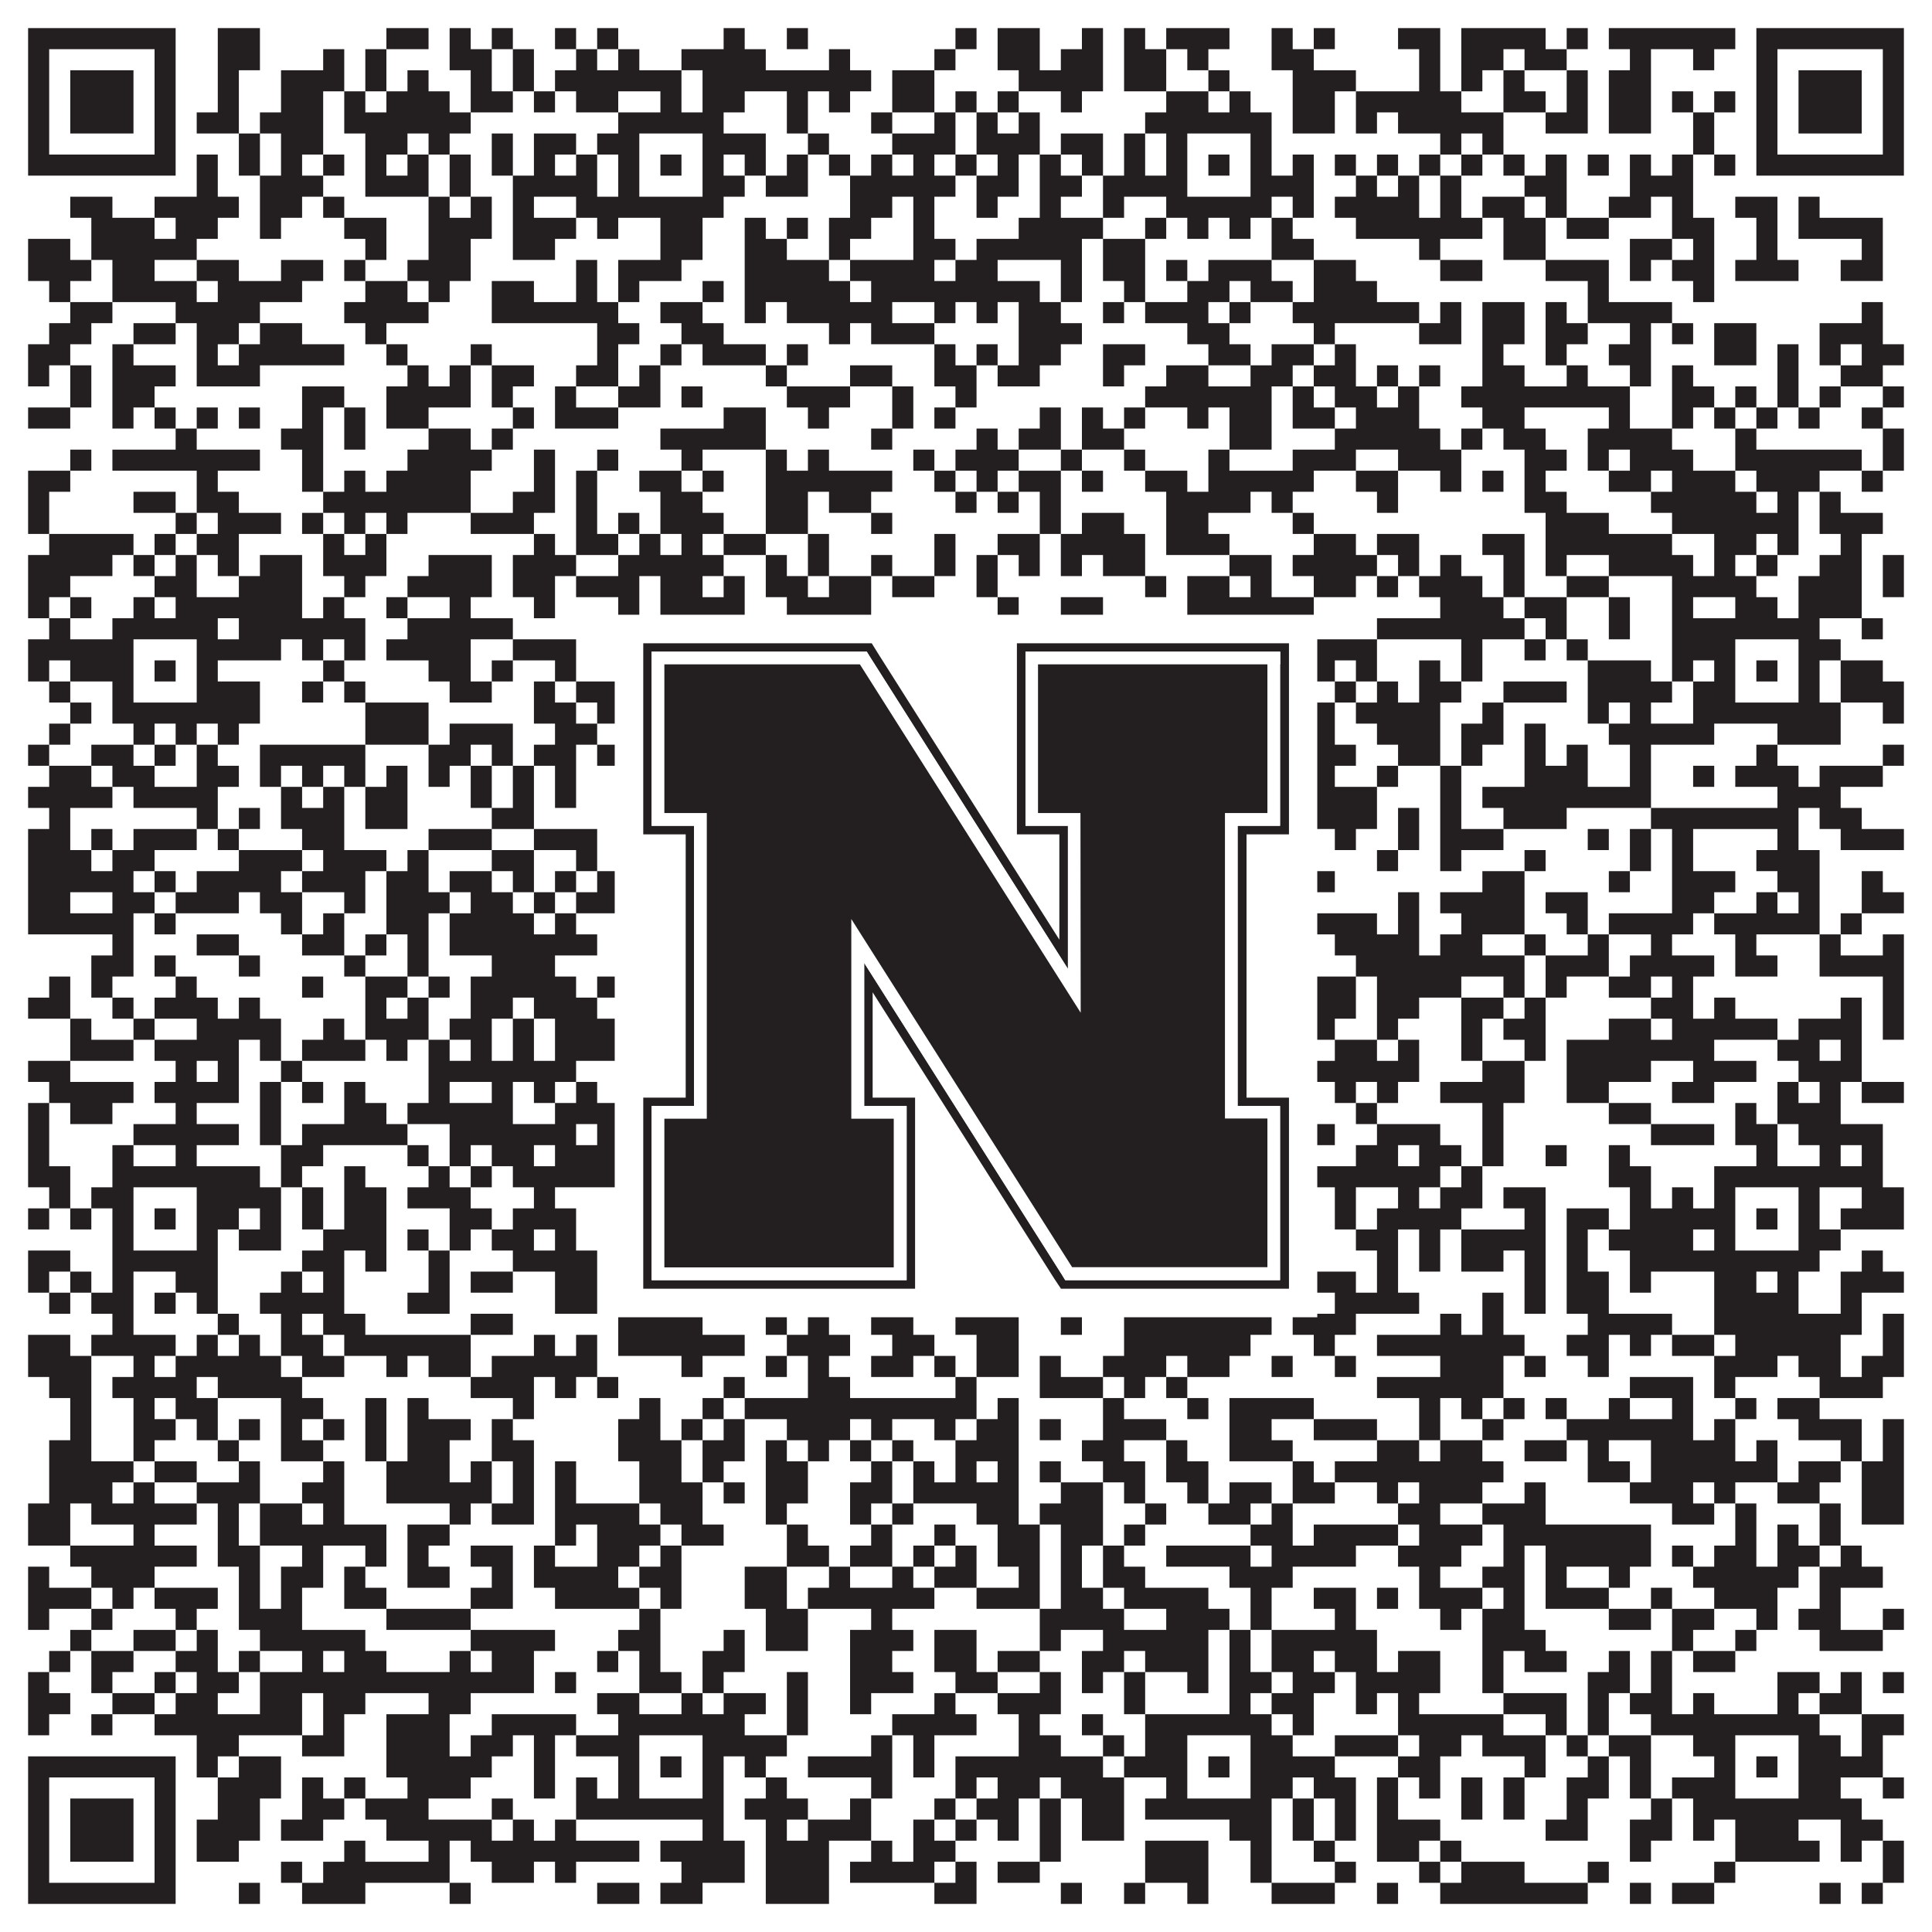 <?xml version="1.0"?>
<svg xmlns="http://www.w3.org/2000/svg" xmlns:xlink="http://www.w3.org/1999/xlink" version="1.1" width="1100px" height="1100px" viewBox="0 0 1100 1100"><rect x="0" y="0" width="1100" height="1100" fill="#ffffff" fill-opacity="1"/><path fill="#231f20" fill-opacity="1" d="M16,16L100,16L100,28L16,28ZM124,16L148,16L148,28L124,28ZM220,16L244,16L244,28L220,28ZM256,16L268,16L268,28L256,28ZM280,16L292,16L292,28L280,28ZM316,16L328,16L328,28L316,28ZM340,16L352,16L352,28L340,28ZM412,16L424,16L424,28L412,28ZM448,16L460,16L460,28L448,28ZM544,16L556,16L556,28L544,28ZM568,16L592,16L592,28L568,28ZM616,16L628,16L628,28L616,28ZM640,16L652,16L652,28L640,28ZM664,16L700,16L700,28L664,28ZM724,16L736,16L736,28L724,28ZM748,16L760,16L760,28L748,28ZM796,16L820,16L820,28L796,28ZM832,16L880,16L880,28L832,28ZM892,16L904,16L904,28L892,28ZM916,16L988,16L988,28L916,28ZM1000,16L1084,16L1084,28L1000,28ZM16,28L28,28L28,40L16,40ZM88,28L100,28L100,40L88,40ZM124,28L148,28L148,40L124,40ZM184,28L196,28L196,40L184,40ZM208,28L220,28L220,40L208,40ZM256,28L280,28L280,40L256,40ZM292,28L304,28L304,40L292,40ZM328,28L340,28L340,40L328,40ZM352,28L364,28L364,40L352,40ZM388,28L436,28L436,40L388,40ZM472,28L484,28L484,40L472,40ZM532,28L544,28L544,40L532,40ZM568,28L592,28L592,40L568,40ZM604,28L628,28L628,40L604,40ZM640,28L664,28L664,40L640,40ZM676,28L688,28L688,40L676,40ZM724,28L748,28L748,40L724,40ZM808,28L820,28L820,40L808,40ZM832,28L856,28L856,40L832,40ZM868,28L892,28L892,40L868,40ZM928,28L940,28L940,40L928,40ZM964,28L976,28L976,40L964,40ZM1000,28L1012,28L1012,40L1000,40ZM1072,28L1084,28L1084,40L1072,40ZM16,40L28,40L28,52L16,52ZM40,40L76,40L76,52L40,52ZM88,40L100,40L100,52L88,52ZM124,40L136,40L136,52L124,52ZM160,40L196,40L196,52L160,52ZM208,40L220,40L220,52L208,52ZM232,40L244,40L244,52L232,52ZM268,40L280,40L280,52L268,52ZM292,40L304,40L304,52L292,52ZM316,40L388,40L388,52L316,52ZM400,40L496,40L496,52L400,52ZM508,40L532,40L532,52L508,52ZM580,40L628,40L628,52L580,52ZM640,40L664,40L664,52L640,52ZM688,40L700,40L700,52L688,52ZM736,40L772,40L772,52L736,52ZM808,40L820,40L820,52L808,52ZM832,40L844,40L844,52L832,52ZM856,40L868,40L868,52L856,52ZM892,40L904,40L904,52L892,52ZM916,40L940,40L940,52L916,52ZM1000,40L1012,40L1012,52L1000,52ZM1024,40L1060,40L1060,52L1024,52ZM1072,40L1084,40L1084,52L1072,52ZM16,52L28,52L28,64L16,64ZM40,52L76,52L76,64L40,64ZM88,52L100,52L100,64L88,64ZM124,52L136,52L136,64L124,64ZM160,52L184,52L184,64L160,64ZM196,52L208,52L208,64L196,64ZM220,52L256,52L256,64L220,64ZM268,52L292,52L292,64L268,64ZM304,52L316,52L316,64L304,64ZM328,52L352,52L352,64L328,64ZM376,52L388,52L388,64L376,64ZM400,52L424,52L424,64L400,64ZM448,52L460,52L460,64L448,64ZM472,52L484,52L484,64L472,64ZM508,52L532,52L532,64L508,64ZM544,52L556,52L556,64L544,64ZM568,52L580,52L580,64L568,64ZM604,52L616,52L616,64L604,64ZM664,52L688,52L688,64L664,64ZM700,52L712,52L712,64L700,64ZM736,52L760,52L760,64L736,64ZM772,52L832,52L832,64L772,64ZM856,52L880,52L880,64L856,64ZM892,52L904,52L904,64L892,64ZM916,52L940,52L940,64L916,64ZM952,52L964,52L964,64L952,64ZM976,52L988,52L988,64L976,64ZM1000,52L1012,52L1012,64L1000,64ZM1024,52L1060,52L1060,64L1024,64ZM1072,52L1084,52L1084,64L1072,64ZM16,64L28,64L28,76L16,76ZM40,64L76,64L76,76L40,76ZM88,64L100,64L100,76L88,76ZM112,64L136,64L136,76L112,76ZM148,64L184,64L184,76L148,76ZM196,64L268,64L268,76L196,76ZM352,64L412,64L412,76L352,76ZM448,64L460,64L460,76L448,76ZM496,64L508,64L508,76L496,76ZM532,64L544,64L544,76L532,76ZM556,64L568,64L568,76L556,76ZM580,64L592,64L592,76L580,76ZM652,64L724,64L724,76L652,76ZM736,64L760,64L760,76L736,76ZM772,64L784,64L784,76L772,76ZM796,64L856,64L856,76L796,76ZM880,64L904,64L904,76L880,76ZM916,64L940,64L940,76L916,76ZM964,64L976,64L976,76L964,76ZM1000,64L1012,64L1012,76L1000,76ZM1024,64L1060,64L1060,76L1024,76ZM1072,64L1084,64L1084,76L1072,76ZM16,76L28,76L28,88L16,88ZM88,76L100,76L100,88L88,88ZM136,76L148,76L148,88L136,88ZM160,76L184,76L184,88L160,88ZM208,76L232,76L232,88L208,88ZM244,76L256,76L256,88L244,88ZM280,76L292,76L292,88L280,88ZM304,76L328,76L328,88L304,88ZM340,76L364,76L364,88L340,88ZM400,76L436,76L436,88L400,88ZM460,76L472,76L472,88L460,88ZM508,76L544,76L544,88L508,88ZM556,76L592,76L592,88L556,88ZM604,76L628,76L628,88L604,88ZM640,76L652,76L652,88L640,88ZM664,76L676,76L676,88L664,88ZM712,76L724,76L724,88L712,88ZM820,76L832,76L832,88L820,88ZM844,76L856,76L856,88L844,88ZM964,76L976,76L976,88L964,88ZM1000,76L1012,76L1012,88L1000,88ZM1072,76L1084,76L1084,88L1072,88ZM16,88L100,88L100,100L16,100ZM112,88L124,88L124,100L112,100ZM136,88L148,88L148,100L136,100ZM160,88L172,88L172,100L160,100ZM184,88L196,88L196,100L184,100ZM208,88L220,88L220,100L208,100ZM232,88L244,88L244,100L232,100ZM256,88L268,88L268,100L256,100ZM280,88L292,88L292,100L280,100ZM304,88L316,88L316,100L304,100ZM328,88L340,88L340,100L328,100ZM352,88L364,88L364,100L352,100ZM376,88L388,88L388,100L376,100ZM400,88L412,88L412,100L400,100ZM424,88L436,88L436,100L424,100ZM448,88L460,88L460,100L448,100ZM472,88L484,88L484,100L472,100ZM496,88L508,88L508,100L496,100ZM520,88L532,88L532,100L520,100ZM544,88L556,88L556,100L544,100ZM568,88L580,88L580,100L568,100ZM592,88L604,88L604,100L592,100ZM616,88L628,88L628,100L616,100ZM640,88L652,88L652,100L640,100ZM664,88L676,88L676,100L664,100ZM688,88L700,88L700,100L688,100ZM712,88L724,88L724,100L712,100ZM736,88L748,88L748,100L736,100ZM760,88L772,88L772,100L760,100ZM784,88L796,88L796,100L784,100ZM808,88L820,88L820,100L808,100ZM832,88L844,88L844,100L832,100ZM856,88L868,88L868,100L856,100ZM880,88L892,88L892,100L880,100ZM904,88L916,88L916,100L904,100ZM928,88L940,88L940,100L928,100ZM952,88L964,88L964,100L952,100ZM976,88L988,88L988,100L976,100ZM1000,88L1084,88L1084,100L1000,100ZM112,100L124,100L124,112L112,112ZM148,100L184,100L184,112L148,112ZM208,100L244,100L244,112L208,112ZM256,100L268,100L268,112L256,112ZM292,100L340,100L340,112L292,112ZM352,100L364,100L364,112L352,112ZM400,100L424,100L424,112L400,112ZM436,100L460,100L460,112L436,112ZM484,100L544,100L544,112L484,112ZM556,100L580,100L580,112L556,112ZM592,100L616,100L616,112L592,112ZM628,100L676,100L676,112L628,112ZM712,100L748,100L748,112L712,112ZM772,100L784,100L784,112L772,112ZM796,100L808,100L808,112L796,112ZM820,100L832,100L832,112L820,112ZM868,100L892,100L892,112L868,112ZM928,100L964,100L964,112L928,112ZM40,112L64,112L64,124L40,124ZM88,112L136,112L136,124L88,124ZM148,112L172,112L172,124L148,124ZM184,112L196,112L196,124L184,124ZM244,112L256,112L256,124L244,124ZM268,112L280,112L280,124L268,124ZM292,112L304,112L304,124L292,124ZM328,112L412,112L412,124L328,124ZM484,112L508,112L508,124L484,124ZM520,112L532,112L532,124L520,124ZM556,112L568,112L568,124L556,124ZM592,112L604,112L604,124L592,124ZM628,112L640,112L640,124L628,124ZM664,112L724,112L724,124L664,124ZM736,112L748,112L748,124L736,124ZM760,112L808,112L808,124L760,124ZM820,112L832,112L832,124L820,124ZM844,112L868,112L868,124L844,124ZM880,112L892,112L892,124L880,124ZM916,112L940,112L940,124L916,124ZM952,112L964,112L964,124L952,124ZM988,112L1012,112L1012,124L988,124ZM1024,112L1036,112L1036,124L1024,124ZM52,124L88,124L88,136L52,136ZM100,124L124,124L124,136L100,136ZM148,124L160,124L160,136L148,136ZM196,124L220,124L220,136L196,136ZM244,124L280,124L280,136L244,136ZM292,124L328,124L328,136L292,136ZM340,124L352,124L352,136L340,136ZM376,124L400,124L400,136L376,136ZM424,124L436,124L436,136L424,136ZM448,124L460,124L460,136L448,136ZM472,124L496,124L496,136L472,136ZM520,124L532,124L532,136L520,136ZM580,124L628,124L628,136L580,136ZM652,124L664,124L664,136L652,136ZM676,124L688,124L688,136L676,136ZM700,124L712,124L712,136L700,136ZM724,124L736,124L736,136L724,136ZM772,124L844,124L844,136L772,136ZM856,124L880,124L880,136L856,136ZM892,124L916,124L916,136L892,136ZM952,124L976,124L976,136L952,136ZM1000,124L1012,124L1012,136L1000,136ZM1024,124L1072,124L1072,136L1024,136ZM16,136L40,136L40,148L16,148ZM52,136L112,136L112,148L52,148ZM208,136L220,136L220,148L208,148ZM244,136L268,136L268,148L244,148ZM292,136L316,136L316,148L292,148ZM376,136L400,136L400,148L376,148ZM424,136L448,136L448,148L424,148ZM472,136L484,136L484,148L472,148ZM520,136L544,136L544,148L520,148ZM556,136L616,136L616,148L556,148ZM628,136L652,136L652,148L628,148ZM724,136L748,136L748,148L724,148ZM808,136L820,136L820,148L808,148ZM856,136L880,136L880,148L856,148ZM928,136L952,136L952,148L928,148ZM964,136L976,136L976,148L964,148ZM1000,136L1012,136L1012,148L1000,148ZM1060,136L1072,136L1072,148L1060,148ZM16,148L52,148L52,160L16,160ZM64,148L88,148L88,160L64,160ZM112,148L136,148L136,160L112,160ZM160,148L184,148L184,160L160,160ZM196,148L208,148L208,160L196,160ZM232,148L268,148L268,160L232,160ZM328,148L340,148L340,160L328,160ZM352,148L388,148L388,160L352,160ZM424,148L472,148L472,160L424,160ZM484,148L532,148L532,160L484,160ZM544,148L568,148L568,160L544,160ZM604,148L616,148L616,160L604,160ZM628,148L652,148L652,160L628,160ZM664,148L676,148L676,160L664,160ZM688,148L724,148L724,160L688,160ZM748,148L772,148L772,160L748,160ZM820,148L844,148L844,160L820,160ZM880,148L916,148L916,160L880,160ZM928,148L940,148L940,160L928,160ZM952,148L976,148L976,160L952,160ZM988,148L1024,148L1024,160L988,160ZM1048,148L1072,148L1072,160L1048,160ZM28,160L40,160L40,172L28,172ZM64,160L112,160L112,172L64,172ZM124,160L172,160L172,172L124,172ZM208,160L232,160L232,172L208,172ZM244,160L256,160L256,172L244,172ZM280,160L304,160L304,172L280,172ZM328,160L340,160L340,172L328,172ZM352,160L364,160L364,172L352,172ZM400,160L412,160L412,172L400,172ZM424,160L484,160L484,172L424,172ZM496,160L592,160L592,172L496,172ZM604,160L616,160L616,172L604,172ZM640,160L652,160L652,172L640,172ZM676,160L700,160L700,172L676,172ZM712,160L736,160L736,172L712,172ZM748,160L784,160L784,172L748,172ZM904,160L916,160L916,172L904,172ZM964,160L976,160L976,172L964,172ZM40,172L64,172L64,184L40,184ZM100,172L148,172L148,184L100,184ZM196,172L244,172L244,184L196,184ZM280,172L352,172L352,184L280,184ZM376,172L400,172L400,184L376,184ZM424,172L436,172L436,184L424,184ZM448,172L508,172L508,184L448,184ZM532,172L544,172L544,184L532,184ZM556,172L568,172L568,184L556,184ZM580,172L604,172L604,184L580,184ZM628,172L640,172L640,184L628,184ZM652,172L688,172L688,184L652,184ZM700,172L712,172L712,184L700,184ZM736,172L808,172L808,184L736,184ZM820,172L832,172L832,184L820,184ZM844,172L868,172L868,184L844,184ZM880,172L892,172L892,184L880,184ZM904,172L952,172L952,184L904,184ZM1060,172L1072,172L1072,184L1060,184ZM28,184L52,184L52,196L28,196ZM76,184L100,184L100,196L76,196ZM112,184L136,184L136,196L112,196ZM148,184L172,184L172,196L148,196ZM208,184L220,184L220,196L208,196ZM340,184L364,184L364,196L340,196ZM388,184L412,184L412,196L388,196ZM472,184L484,184L484,196L472,196ZM496,184L532,184L532,196L496,196ZM580,184L616,184L616,196L580,196ZM676,184L700,184L700,196L676,196ZM748,184L760,184L760,196L748,196ZM808,184L832,184L832,196L808,196ZM844,184L868,184L868,196L844,196ZM880,184L904,184L904,196L880,196ZM928,184L940,184L940,196L928,196ZM952,184L964,184L964,196L952,196ZM976,184L1000,184L1000,196L976,196ZM1036,184L1072,184L1072,196L1036,196ZM16,196L40,196L40,208L16,208ZM64,196L76,196L76,208L64,208ZM112,196L124,196L124,208L112,208ZM136,196L196,196L196,208L136,208ZM220,196L232,196L232,208L220,208ZM268,196L280,196L280,208L268,208ZM340,196L352,196L352,208L340,208ZM376,196L388,196L388,208L376,208ZM400,196L436,196L436,208L400,208ZM448,196L460,196L460,208L448,208ZM532,196L544,196L544,208L532,208ZM556,196L568,196L568,208L556,208ZM580,196L604,196L604,208L580,208ZM628,196L652,196L652,208L628,208ZM688,196L712,196L712,208L688,208ZM724,196L748,196L748,208L724,208ZM760,196L772,196L772,208L760,208ZM844,196L856,196L856,208L844,208ZM880,196L892,196L892,208L880,208ZM916,196L940,196L940,208L916,208ZM976,196L1000,196L1000,208L976,208ZM1012,196L1024,196L1024,208L1012,208ZM1036,196L1048,196L1048,208L1036,208ZM1060,196L1084,196L1084,208L1060,208ZM16,208L28,208L28,220L16,220ZM40,208L52,208L52,220L40,220ZM64,208L100,208L100,220L64,220ZM112,208L148,208L148,220L112,220ZM232,208L244,208L244,220L232,220ZM256,208L268,208L268,220L256,220ZM280,208L304,208L304,220L280,220ZM328,208L352,208L352,220L328,220ZM364,208L376,208L376,220L364,220ZM436,208L448,208L448,220L436,220ZM484,208L508,208L508,220L484,220ZM532,208L556,208L556,220L532,220ZM568,208L592,208L592,220L568,220ZM628,208L640,208L640,220L628,220ZM664,208L688,208L688,220L664,220ZM712,208L736,208L736,220L712,220ZM748,208L772,208L772,220L748,220ZM784,208L796,208L796,220L784,220ZM808,208L820,208L820,220L808,220ZM844,208L868,208L868,220L844,220ZM892,208L904,208L904,220L892,220ZM928,208L940,208L940,220L928,220ZM952,208L964,208L964,220L952,220ZM1012,208L1024,208L1024,220L1012,220ZM1048,208L1072,208L1072,220L1048,220ZM40,220L52,220L52,232L40,232ZM64,220L88,220L88,232L64,232ZM172,220L196,220L196,232L172,232ZM220,220L268,220L268,232L220,232ZM280,220L292,220L292,232L280,232ZM316,220L328,220L328,232L316,232ZM352,220L376,220L376,232L352,232ZM388,220L400,220L400,232L388,232ZM448,220L484,220L484,232L448,232ZM508,220L520,220L520,232L508,232ZM544,220L556,220L556,232L544,232ZM652,220L724,220L724,232L652,232ZM736,220L748,220L748,232L736,232ZM760,220L784,220L784,232L760,232ZM796,220L808,220L808,232L796,232ZM832,220L928,220L928,232L832,232ZM952,220L976,220L976,232L952,232ZM988,220L1000,220L1000,232L988,232ZM1012,220L1024,220L1024,232L1012,232ZM1036,220L1048,220L1048,232L1036,232ZM1072,220L1084,220L1084,232L1072,232ZM16,232L40,232L40,244L16,244ZM64,232L76,232L76,244L64,244ZM88,232L100,232L100,244L88,244ZM112,232L124,232L124,244L112,244ZM136,232L148,232L148,244L136,244ZM172,232L184,232L184,244L172,244ZM196,232L208,232L208,244L196,244ZM220,232L244,232L244,244L220,244ZM292,232L304,232L304,244L292,244ZM316,232L352,232L352,244L316,244ZM412,232L436,232L436,244L412,244ZM460,232L472,232L472,244L460,244ZM508,232L520,232L520,244L508,244ZM532,232L544,232L544,244L532,244ZM592,232L604,232L604,244L592,244ZM616,232L628,232L628,244L616,244ZM640,232L652,232L652,244L640,244ZM676,232L688,232L688,244L676,244ZM700,232L724,232L724,244L700,244ZM736,232L760,232L760,244L736,244ZM772,232L808,232L808,244L772,244ZM844,232L868,232L868,244L844,244ZM916,232L928,232L928,244L916,244ZM952,232L964,232L964,244L952,244ZM976,232L988,232L988,244L976,244ZM1000,232L1012,232L1012,244L1000,244ZM1024,232L1036,232L1036,244L1024,244ZM1060,232L1072,232L1072,244L1060,244ZM100,244L112,244L112,256L100,256ZM160,244L184,244L184,256L160,256ZM196,244L208,244L208,256L196,256ZM244,244L268,244L268,256L244,256ZM280,244L292,244L292,256L280,256ZM376,244L436,244L436,256L376,256ZM496,244L508,244L508,256L496,256ZM556,244L568,244L568,256L556,256ZM580,244L604,244L604,256L580,256ZM616,244L640,244L640,256L616,256ZM700,244L724,244L724,256L700,256ZM760,244L820,244L820,256L760,256ZM832,244L844,244L844,256L832,256ZM856,244L880,244L880,256L856,256ZM904,244L952,244L952,256L904,256ZM988,244L1000,244L1000,256L988,256ZM1072,244L1084,244L1084,256L1072,256ZM40,256L52,256L52,268L40,268ZM64,256L148,256L148,268L64,268ZM172,256L184,256L184,268L172,268ZM232,256L280,256L280,268L232,268ZM304,256L316,256L316,268L304,268ZM340,256L352,256L352,268L340,268ZM388,256L400,256L400,268L388,268ZM436,256L448,256L448,268L436,268ZM460,256L472,256L472,268L460,268ZM520,256L532,256L532,268L520,268ZM544,256L580,256L580,268L544,268ZM604,256L616,256L616,268L604,268ZM640,256L652,256L652,268L640,268ZM688,256L700,256L700,268L688,268ZM736,256L772,256L772,268L736,268ZM796,256L832,256L832,268L796,268ZM868,256L892,256L892,268L868,268ZM904,256L916,256L916,268L904,268ZM928,256L964,256L964,268L928,268ZM988,256L1060,256L1060,268L988,268ZM1072,256L1084,256L1084,268L1072,268ZM16,268L40,268L40,280L16,280ZM112,268L124,268L124,280L112,280ZM172,268L184,268L184,280L172,280ZM196,268L208,268L208,280L196,280ZM220,268L268,268L268,280L220,280ZM304,268L316,268L316,280L304,280ZM328,268L340,268L340,280L328,280ZM364,268L388,268L388,280L364,280ZM400,268L412,268L412,280L400,280ZM436,268L508,268L508,280L436,280ZM532,268L544,268L544,280L532,280ZM556,268L568,268L568,280L556,280ZM580,268L604,268L604,280L580,280ZM616,268L628,268L628,280L616,280ZM652,268L676,268L676,280L652,280ZM688,268L748,268L748,280L688,280ZM772,268L796,268L796,280L772,280ZM820,268L832,268L832,280L820,280ZM844,268L856,268L856,280L844,280ZM868,268L880,268L880,280L868,280ZM916,268L940,268L940,280L916,280ZM952,268L988,268L988,280L952,280ZM1000,268L1036,268L1036,280L1000,280ZM1060,268L1072,268L1072,280L1060,280ZM16,280L28,280L28,292L16,292ZM76,280L100,280L100,292L76,292ZM112,280L136,280L136,292L112,292ZM184,280L268,280L268,292L184,292ZM292,280L316,280L316,292L292,292ZM328,280L340,280L340,292L328,292ZM376,280L400,280L400,292L376,292ZM436,280L460,280L460,292L436,292ZM472,280L496,280L496,292L472,292ZM544,280L556,280L556,292L544,292ZM568,280L580,280L580,292L568,292ZM592,280L604,280L604,292L592,292ZM664,280L712,280L712,292L664,292ZM724,280L736,280L736,292L724,292ZM784,280L796,280L796,292L784,292ZM868,280L892,280L892,292L868,292ZM940,280L1000,280L1000,292L940,292ZM1012,280L1024,280L1024,292L1012,292ZM1036,280L1048,280L1048,292L1036,292ZM16,292L28,292L28,304L16,304ZM100,292L112,292L112,304L100,304ZM124,292L160,292L160,304L124,304ZM172,292L184,292L184,304L172,304ZM196,292L208,292L208,304L196,304ZM220,292L232,292L232,304L220,304ZM268,292L304,292L304,304L268,304ZM328,292L340,292L340,304L328,304ZM352,292L364,292L364,304L352,304ZM376,292L412,292L412,304L376,304ZM436,292L460,292L460,304L436,304ZM496,292L508,292L508,304L496,304ZM592,292L604,292L604,304L592,304ZM616,292L640,292L640,304L616,304ZM664,292L688,292L688,304L664,304ZM736,292L748,292L748,304L736,304ZM880,292L916,292L916,304L880,304ZM952,292L1024,292L1024,304L952,304ZM1036,292L1072,292L1072,304L1036,304ZM28,304L76,304L76,316L28,316ZM88,304L100,304L100,316L88,316ZM112,304L136,304L136,316L112,316ZM184,304L196,304L196,316L184,316ZM208,304L220,304L220,316L208,316ZM304,304L316,304L316,316L304,316ZM328,304L352,304L352,316L328,316ZM364,304L376,304L376,316L364,316ZM388,304L400,304L400,316L388,316ZM412,304L436,304L436,316L412,316ZM460,304L472,304L472,316L460,316ZM532,304L544,304L544,316L532,316ZM568,304L592,304L592,316L568,316ZM604,304L652,304L652,316L604,316ZM664,304L700,304L700,316L664,316ZM748,304L772,304L772,316L748,316ZM784,304L808,304L808,316L784,316ZM844,304L868,304L868,316L844,316ZM880,304L952,304L952,316L880,316ZM976,304L1000,304L1000,316L976,316ZM1012,304L1024,304L1024,316L1012,316ZM1048,304L1060,304L1060,316L1048,316ZM16,316L64,316L64,328L16,328ZM76,316L88,316L88,328L76,328ZM100,316L112,316L112,328L100,328ZM124,316L136,316L136,328L124,328ZM148,316L172,316L172,328L148,328ZM184,316L220,316L220,328L184,328ZM244,316L280,316L280,328L244,328ZM292,316L328,316L328,328L292,328ZM352,316L412,316L412,328L352,328ZM436,316L448,316L448,328L436,328ZM460,316L472,316L472,328L460,328ZM496,316L508,316L508,328L496,328ZM532,316L544,316L544,328L532,328ZM556,316L568,316L568,328L556,328ZM580,316L592,316L592,328L580,328ZM604,316L616,316L616,328L604,328ZM628,316L652,316L652,328L628,328ZM700,316L724,316L724,328L700,328ZM736,316L784,316L784,328L736,328ZM796,316L808,316L808,328L796,328ZM820,316L832,316L832,328L820,328ZM856,316L868,316L868,328L856,328ZM880,316L892,316L892,328L880,328ZM916,316L964,316L964,328L916,328ZM976,316L988,316L988,328L976,328ZM1000,316L1012,316L1012,328L1000,328ZM1036,316L1060,316L1060,328L1036,328ZM1072,316L1084,316L1084,328L1072,328ZM16,328L40,328L40,340L16,340ZM88,328L112,328L112,340L88,340ZM136,328L172,328L172,340L136,340ZM196,328L208,328L208,340L196,340ZM232,328L280,328L280,340L232,340ZM292,328L316,328L316,340L292,340ZM328,328L364,328L364,340L328,340ZM376,328L400,328L400,340L376,340ZM412,328L424,328L424,340L412,340ZM436,328L460,328L460,340L436,340ZM472,328L496,328L496,340L472,340ZM508,328L532,328L532,340L508,340ZM556,328L568,328L568,340L556,340ZM652,328L664,328L664,340L652,340ZM676,328L700,328L700,340L676,340ZM712,328L724,328L724,340L712,340ZM748,328L772,328L772,340L748,340ZM784,328L796,328L796,340L784,340ZM808,328L844,328L844,340L808,340ZM856,328L868,328L868,340L856,340ZM892,328L916,328L916,340L892,340ZM952,328L1000,328L1000,340L952,340ZM1024,328L1060,328L1060,340L1024,340ZM1072,328L1084,328L1084,340L1072,340ZM16,340L28,340L28,352L16,352ZM40,340L52,340L52,352L40,352ZM76,340L88,340L88,352L76,352ZM100,340L172,340L172,352L100,352ZM184,340L196,340L196,352L184,352ZM220,340L232,340L232,352L220,352ZM256,340L268,340L268,352L256,352ZM304,340L316,340L316,352L304,352ZM352,340L364,340L364,352L352,352ZM376,340L424,340L424,352L376,352ZM448,340L496,340L496,352L448,352ZM568,340L580,340L580,352L568,352ZM604,340L628,340L628,352L604,352ZM676,340L748,340L748,352L676,352ZM820,340L856,340L856,352L820,352ZM868,340L892,340L892,352L868,352ZM916,340L928,340L928,352L916,352ZM952,340L964,340L964,352L952,352ZM988,340L1012,340L1012,352L988,352ZM1024,340L1060,340L1060,352L1024,352ZM28,352L40,352L40,364L28,364ZM64,352L124,352L124,364L64,364ZM136,352L208,352L208,364L136,364ZM232,352L292,352L292,364L232,364ZM352,352L448,352L448,364L352,364ZM472,352L484,352L484,364L472,364ZM496,352L520,352L520,364L496,364ZM568,352L592,352L592,364L568,364ZM604,352L628,352L628,364L604,364ZM664,352L724,352L724,364L664,364ZM784,352L868,352L868,364L784,364ZM880,352L892,352L892,364L880,364ZM916,352L928,352L928,364L916,364ZM952,352L1036,352L1036,364L952,364ZM1060,352L1072,352L1072,364L1060,364ZM16,364L76,364L76,376L16,376ZM112,364L160,364L160,376L112,376ZM172,364L184,364L184,376L172,376ZM196,364L208,364L208,376L196,376ZM220,364L268,364L268,376L220,376ZM292,364L328,364L328,376L292,376ZM352,364L364,364L364,376L352,376ZM400,364L412,364L412,376L400,376ZM436,364L448,364L448,376L436,376ZM460,364L484,364L484,376L460,376ZM508,364L520,364L520,376L508,376ZM532,364L556,364L556,376L532,376ZM580,364L592,364L592,376L580,376ZM604,364L628,364L628,376L604,376ZM640,364L676,364L676,376L640,376ZM712,364L724,364L724,376L712,376ZM748,364L784,364L784,376L748,376ZM832,364L844,364L844,376L832,376ZM868,364L880,364L880,376L868,376ZM892,364L904,364L904,376L892,376ZM952,364L988,364L988,376L952,376ZM1024,364L1048,364L1048,376L1024,376ZM16,376L28,376L28,388L16,388ZM40,376L76,376L76,388L40,388ZM88,376L100,376L100,388L88,388ZM112,376L124,376L124,388L112,388ZM184,376L196,376L196,388L184,388ZM244,376L268,376L268,388L244,388ZM280,376L292,376L292,388L280,388ZM316,376L328,376L328,388L316,388ZM352,376L364,376L364,388L352,388ZM376,376L388,376L388,388L376,388ZM400,376L472,376L472,388L400,388ZM484,376L496,376L496,388L484,388ZM508,376L520,376L520,388L508,388ZM532,376L580,376L580,388L532,388ZM592,376L604,376L604,388L592,388ZM628,376L640,376L640,388L628,388ZM664,376L676,376L676,388L664,388ZM688,376L700,376L700,388L688,388ZM712,376L724,376L724,388L712,388ZM748,376L760,376L760,388L748,388ZM772,376L784,376L784,388L772,388ZM808,376L820,376L820,388L808,388ZM832,376L844,376L844,388L832,388ZM904,376L940,376L940,388L904,388ZM952,376L964,376L964,388L952,388ZM976,376L988,376L988,388L976,388ZM1000,376L1012,376L1012,388L1000,388ZM1024,376L1036,376L1036,388L1024,388ZM1048,376L1072,376L1072,388L1048,388ZM28,388L40,388L40,400L28,400ZM64,388L76,388L76,400L64,400ZM112,388L148,388L148,400L112,400ZM172,388L184,388L184,400L172,400ZM196,388L208,388L208,400L196,400ZM256,388L280,388L280,400L256,400ZM304,388L316,388L316,400L304,400ZM328,388L364,388L364,400L328,400ZM400,388L412,388L412,400L400,400ZM424,388L436,388L436,400L424,400ZM448,388L472,388L472,400L448,400ZM484,388L496,388L496,400L484,400ZM508,388L520,388L520,400L508,400ZM556,388L568,388L568,400L556,400ZM592,388L604,388L604,400L592,400ZM616,388L628,388L628,400L616,400ZM640,388L676,388L676,400L640,400ZM712,388L724,388L724,400L712,400ZM760,388L772,388L772,400L760,400ZM784,388L796,388L796,400L784,400ZM808,388L832,388L832,400L808,400ZM856,388L892,388L892,400L856,400ZM904,388L952,388L952,400L904,400ZM964,388L988,388L988,400L964,400ZM1024,388L1036,388L1036,400L1024,400ZM1048,388L1084,388L1084,400L1048,400ZM40,400L52,400L52,412L40,412ZM64,400L148,400L148,412L64,412ZM208,400L244,400L244,412L208,412ZM304,400L328,400L328,412L304,412ZM340,400L424,400L424,412L340,412ZM436,400L448,400L448,412L436,412ZM460,400L472,400L472,412L460,412ZM484,400L496,400L496,412L484,412ZM508,400L520,400L520,412L508,412ZM532,400L568,400L568,412L532,412ZM580,400L592,400L592,412L580,412ZM604,400L616,400L616,412L604,412ZM640,400L724,400L724,412L640,412ZM748,400L760,400L760,412L748,412ZM772,400L820,400L820,412L772,412ZM844,400L856,400L856,412L844,412ZM904,400L916,400L916,412L904,412ZM928,400L940,400L940,412L928,412ZM964,400L1048,400L1048,412L964,412ZM1072,400L1084,400L1084,412L1072,412ZM28,412L40,412L40,424L28,424ZM76,412L88,412L88,424L76,424ZM100,412L112,412L112,424L100,424ZM124,412L136,412L136,424L124,424ZM208,412L244,412L244,424L208,424ZM256,412L292,412L292,424L256,424ZM316,412L340,412L340,424L316,424ZM364,412L412,412L412,424L364,424ZM424,412L436,412L436,424L424,424ZM448,412L472,412L472,424L448,424ZM484,412L508,412L508,424L484,424ZM520,412L544,412L544,424L520,424ZM556,412L592,412L592,424L556,424ZM664,412L700,412L700,424L664,424ZM724,412L736,412L736,424L724,424ZM748,412L760,412L760,424L748,424ZM784,412L820,412L820,424L784,424ZM832,412L856,412L856,424L832,424ZM868,412L880,412L880,424L868,424ZM916,412L976,412L976,424L916,424ZM1012,412L1048,412L1048,424L1012,424ZM16,424L28,424L28,436L16,436ZM52,424L76,424L76,436L52,436ZM88,424L100,424L100,436L88,436ZM112,424L124,424L124,436L112,436ZM148,424L208,424L208,436L148,436ZM244,424L268,424L268,436L244,436ZM280,424L292,424L292,436L280,436ZM304,424L328,424L328,436L304,436ZM340,424L352,424L352,436L340,436ZM400,424L424,424L424,436L400,436ZM436,424L448,424L448,436L436,436ZM484,424L532,424L532,436L484,436ZM544,424L556,424L556,436L544,436ZM568,424L604,424L604,436L568,436ZM616,424L640,424L640,436L616,436ZM652,424L664,424L664,436L652,436ZM688,424L700,424L700,436L688,436ZM724,424L736,424L736,436L724,436ZM748,424L772,424L772,436L748,436ZM796,424L820,424L820,436L796,436ZM832,424L844,424L844,436L832,436ZM868,424L880,424L880,436L868,436ZM892,424L904,424L904,436L892,436ZM928,424L940,424L940,436L928,436ZM1000,424L1012,424L1012,436L1000,436ZM1072,424L1084,424L1084,436L1072,436ZM28,436L52,436L52,448L28,448ZM64,436L88,436L88,448L64,448ZM112,436L136,436L136,448L112,448ZM148,436L160,436L160,448L148,448ZM172,436L184,436L184,448L172,448ZM196,436L208,436L208,448L196,448ZM220,436L232,436L232,448L220,448ZM244,436L256,436L256,448L244,448ZM268,436L280,436L280,448L268,448ZM292,436L304,436L304,448L292,448ZM316,436L328,436L328,448L316,448ZM352,436L376,436L376,448L352,448ZM388,436L436,436L436,448L388,448ZM472,436L484,436L484,448L472,448ZM508,436L520,436L520,448L508,448ZM532,436L544,436L544,448L532,448ZM556,436L568,436L568,448L556,448ZM580,436L604,436L604,448L580,448ZM640,436L664,436L664,448L640,448ZM676,436L700,436L700,448L676,448ZM724,436L736,436L736,448L724,448ZM748,436L760,436L760,448L748,448ZM784,436L796,436L796,448L784,448ZM820,436L832,436L832,448L820,448ZM868,436L904,436L904,448L868,448ZM928,436L940,436L940,448L928,448ZM964,436L976,436L976,448L964,448ZM988,436L1024,436L1024,448L988,448ZM1036,436L1072,436L1072,448L1036,448ZM16,448L64,448L64,460L16,460ZM76,448L124,448L124,460L76,460ZM160,448L172,448L172,460L160,460ZM184,448L196,448L196,460L184,460ZM208,448L232,448L232,460L208,460ZM268,448L280,448L280,460L268,460ZM292,448L304,448L304,460L292,460ZM316,448L328,448L328,460L316,460ZM352,448L376,448L376,460L352,460ZM400,448L424,448L424,460L400,460ZM460,448L472,448L472,460L460,460ZM484,448L520,448L520,460L484,460ZM532,448L556,448L556,460L532,460ZM580,448L592,448L592,460L580,460ZM604,448L628,448L628,460L604,460ZM640,448L652,448L652,460L640,460ZM664,448L688,448L688,460L664,460ZM700,448L712,448L712,460L700,460ZM748,448L784,448L784,460L748,460ZM820,448L832,448L832,460L820,460ZM844,448L940,448L940,460L844,460ZM1012,448L1048,448L1048,460L1012,460ZM28,460L40,460L40,472L28,472ZM112,460L124,460L124,472L112,472ZM136,460L148,460L148,472L136,472ZM160,460L196,460L196,472L160,472ZM208,460L232,460L232,472L208,472ZM280,460L304,460L304,472L280,472ZM352,460L376,460L376,472L352,472ZM388,460L412,460L412,472L388,472ZM460,460L472,460L472,472L460,472ZM484,460L508,460L508,472L484,472ZM556,460L592,460L592,472L556,472ZM604,460L616,460L616,472L604,472ZM628,460L640,460L640,472L628,472ZM652,460L664,460L664,472L652,472ZM688,460L700,460L700,472L688,472ZM724,460L784,460L784,472L724,472ZM796,460L808,460L808,472L796,472ZM820,460L832,460L832,472L820,472ZM856,460L892,460L892,472L856,472ZM940,460L1024,460L1024,472L940,472ZM1036,460L1060,460L1060,472L1036,472ZM16,472L40,472L40,484L16,484ZM52,472L64,472L64,484L52,484ZM76,472L112,472L112,484L76,484ZM124,472L136,472L136,484L124,484ZM172,472L196,472L196,484L172,484ZM244,472L280,472L280,484L244,484ZM304,472L340,472L340,484L304,484ZM376,472L412,472L412,484L376,484ZM436,472L460,472L460,484L436,484ZM496,472L508,472L508,484L496,484ZM520,472L532,472L532,484L520,484ZM556,472L580,472L580,484L556,484ZM592,472L604,472L604,484L592,484ZM616,472L652,472L652,484L616,484ZM664,472L676,472L676,484L664,484ZM760,472L772,472L772,484L760,484ZM796,472L808,472L808,484L796,484ZM820,472L856,472L856,484L820,484ZM904,472L916,472L916,484L904,484ZM928,472L940,472L940,484L928,484ZM952,472L964,472L964,484L952,484ZM1012,472L1024,472L1024,484L1012,484ZM1048,472L1084,472L1084,484L1048,484ZM16,484L52,484L52,496L16,496ZM64,484L88,484L88,496L64,496ZM136,484L172,484L172,496L136,496ZM184,484L220,484L220,496L184,496ZM232,484L244,484L244,496L232,496ZM280,484L304,484L304,496L280,496ZM328,484L340,484L340,496L328,496ZM352,484L376,484L376,496L352,496ZM388,484L412,484L412,496L388,496ZM424,484L436,484L436,496L424,496ZM448,484L472,484L472,496L448,496ZM496,484L532,484L532,496L496,496ZM556,484L568,484L568,496L556,496ZM580,484L592,484L592,496L580,496ZM616,484L640,484L640,496L616,496ZM664,484L676,484L676,496L664,496ZM688,484L712,484L712,496L688,496ZM724,484L736,484L736,496L724,496ZM784,484L796,484L796,496L784,496ZM820,484L832,484L832,496L820,496ZM868,484L880,484L880,496L868,496ZM928,484L940,484L940,496L928,496ZM952,484L964,484L964,496L952,496ZM1000,484L1036,484L1036,496L1000,496ZM16,496L76,496L76,508L16,508ZM88,496L100,496L100,508L88,508ZM112,496L160,496L160,508L112,508ZM172,496L208,496L208,508L172,508ZM220,496L244,496L244,508L220,508ZM256,496L280,496L280,508L256,508ZM292,496L304,496L304,508L292,508ZM316,496L328,496L328,508L316,508ZM340,496L376,496L376,508L340,508ZM388,496L400,496L400,508L388,508ZM412,496L448,496L448,508L412,508ZM484,496L496,496L496,508L484,508ZM508,496L532,496L532,508L508,508ZM580,496L616,496L616,508L580,508ZM640,496L664,496L664,508L640,508ZM700,496L712,496L712,508L700,508ZM748,496L760,496L760,508L748,508ZM844,496L868,496L868,508L844,508ZM916,496L928,496L928,508L916,508ZM952,496L988,496L988,508L952,508ZM1012,496L1036,496L1036,508L1012,508ZM1060,496L1072,496L1072,508L1060,508ZM16,508L40,508L40,520L16,520ZM64,508L88,508L88,520L64,520ZM100,508L136,508L136,520L100,520ZM148,508L172,508L172,520L148,520ZM196,508L208,508L208,520L196,520ZM220,508L256,508L256,520L220,520ZM268,508L292,508L292,520L268,520ZM304,508L316,508L316,520L304,520ZM328,508L376,508L376,520L328,520ZM436,508L448,508L448,520L436,520ZM460,508L472,508L472,520L460,520ZM508,508L556,508L556,520L508,520ZM580,508L604,508L604,520L580,520ZM628,508L664,508L664,520L628,520ZM736,508L748,508L748,520L736,520ZM796,508L808,508L808,520L796,520ZM820,508L868,508L868,520L820,520ZM880,508L904,508L904,520L880,520ZM952,508L976,508L976,520L952,520ZM1000,508L1012,508L1012,520L1000,520ZM1024,508L1036,508L1036,520L1024,520ZM1060,508L1084,508L1084,520L1060,520ZM16,520L76,520L76,532L16,532ZM88,520L100,520L100,532L88,532ZM160,520L172,520L172,532L160,532ZM184,520L196,520L196,532L184,532ZM220,520L244,520L244,532L220,532ZM256,520L304,520L304,532L256,532ZM316,520L328,520L328,532L316,532ZM364,520L376,520L376,532L364,532ZM400,520L472,520L472,532L400,532ZM532,520L544,520L544,532L532,532ZM568,520L580,520L580,532L568,532ZM592,520L604,520L604,532L592,532ZM616,520L652,520L652,532L616,532ZM688,520L700,520L700,532L688,532ZM748,520L784,520L784,532L748,532ZM796,520L808,520L808,532L796,532ZM832,520L868,520L868,532L832,532ZM892,520L904,520L904,532L892,532ZM916,520L964,520L964,532L916,532ZM976,520L1036,520L1036,532L976,532ZM1048,520L1060,520L1060,532L1048,532ZM64,532L76,532L76,544L64,544ZM112,532L136,532L136,544L112,544ZM172,532L196,532L196,544L172,544ZM208,532L220,532L220,544L208,544ZM232,532L244,532L244,544L232,544ZM256,532L340,532L340,544L256,544ZM388,532L400,532L400,544L388,544ZM436,532L460,532L460,544L436,544ZM472,532L496,532L496,544L472,544ZM532,532L580,532L580,544L532,544ZM592,532L604,532L604,544L592,544ZM616,532L640,532L640,544L616,544ZM664,532L676,532L676,544L664,544ZM712,532L724,532L724,544L712,544ZM760,532L808,532L808,544L760,544ZM820,532L844,532L844,544L820,544ZM868,532L880,532L880,544L868,544ZM904,532L916,532L916,544L904,544ZM940,532L952,532L952,544L940,544ZM988,532L1000,532L1000,544L988,544ZM1036,532L1048,532L1048,544L1036,544ZM1072,532L1084,532L1084,544L1072,544ZM52,544L76,544L76,556L52,556ZM88,544L100,544L100,556L88,556ZM136,544L148,544L148,556L136,556ZM196,544L208,544L208,556L196,556ZM232,544L244,544L244,556L232,556ZM280,544L316,544L316,556L280,556ZM376,544L400,544L400,556L376,556ZM412,544L424,544L424,556L412,556ZM448,544L472,544L472,556L448,556ZM508,544L520,544L520,556L508,556ZM532,544L544,544L544,556L532,556ZM556,544L592,544L592,556L556,556ZM604,544L628,544L628,556L604,556ZM640,544L664,544L664,556L640,556ZM676,544L700,544L700,556L676,556ZM712,544L724,544L724,556L712,556ZM736,544L748,544L748,556L736,556ZM772,544L868,544L868,556L772,556ZM880,544L916,544L916,556L880,556ZM928,544L976,544L976,556L928,556ZM988,544L1012,544L1012,556L988,556ZM1036,544L1084,544L1084,556L1036,556ZM28,556L40,556L40,568L28,568ZM52,556L64,556L64,568L52,568ZM100,556L112,556L112,568L100,568ZM172,556L184,556L184,568L172,568ZM208,556L232,556L232,568L208,568ZM244,556L256,556L256,568L244,568ZM268,556L328,556L328,568L268,568ZM340,556L364,556L364,568L340,568ZM376,556L388,556L388,568L376,568ZM400,556L424,556L424,568L400,568ZM508,556L544,556L544,568L508,568ZM556,556L568,556L568,568L556,568ZM616,556L640,556L640,568L616,568ZM664,556L700,556L700,568L664,568ZM712,556L736,556L736,568L712,568ZM748,556L772,556L772,568L748,568ZM784,556L832,556L832,568L784,568ZM856,556L868,556L868,568L856,568ZM880,556L892,556L892,568L880,568ZM916,556L940,556L940,568L916,568ZM952,556L964,556L964,568L952,568ZM1072,556L1084,556L1084,568L1072,568ZM16,568L40,568L40,580L16,580ZM64,568L76,568L76,580L64,580ZM88,568L124,568L124,580L88,580ZM136,568L148,568L148,580L136,580ZM208,568L220,568L220,580L208,580ZM232,568L244,568L244,580L232,580ZM268,568L292,568L292,580L268,580ZM304,568L340,568L340,580L304,580ZM352,568L364,568L364,580L352,580ZM376,568L388,568L388,580L376,580ZM400,568L436,568L436,580L400,580ZM448,568L460,568L460,580L448,580ZM472,568L484,568L484,580L472,580ZM520,568L532,568L532,580L520,580ZM568,568L580,568L580,580L568,580ZM592,568L616,568L616,580L592,580ZM652,568L688,568L688,580L652,580ZM700,568L772,568L772,580L700,580ZM784,568L808,568L808,580L784,580ZM832,568L856,568L856,580L832,580ZM868,568L880,568L880,580L868,580ZM940,568L964,568L964,580L940,580ZM976,568L988,568L988,580L976,580ZM1048,568L1060,568L1060,580L1048,580ZM1072,568L1084,568L1084,580L1072,580ZM40,580L52,580L52,592L40,592ZM76,580L88,580L88,592L76,592ZM112,580L160,580L160,592L112,592ZM184,580L196,580L196,592L184,592ZM208,580L244,580L244,592L208,592ZM256,580L280,580L280,592L256,592ZM292,580L304,580L304,592L292,592ZM316,580L388,580L388,592L316,592ZM400,580L412,580L412,592L400,592ZM484,580L520,580L520,592L484,592ZM568,580L604,580L604,592L568,592ZM640,580L676,580L676,592L640,592ZM688,580L736,580L736,592L688,592ZM748,580L760,580L760,592L748,592ZM784,580L796,580L796,592L784,592ZM832,580L844,580L844,592L832,592ZM856,580L880,580L880,592L856,592ZM916,580L940,580L940,592L916,592ZM952,580L1012,580L1012,592L952,592ZM1024,580L1060,580L1060,592L1024,592ZM1072,580L1084,580L1084,592L1072,592ZM40,592L76,592L76,604L40,604ZM88,592L136,592L136,604L88,604ZM148,592L160,592L160,604L148,604ZM172,592L208,592L208,604L172,604ZM220,592L232,592L232,604L220,604ZM244,592L256,592L256,604L244,604ZM268,592L280,592L280,604L268,604ZM292,592L304,592L304,604L292,604ZM316,592L352,592L352,604L316,604ZM376,592L412,592L412,604L376,604ZM436,592L448,592L448,604L436,604ZM508,592L520,592L520,604L508,604ZM532,592L544,592L544,604L532,604ZM580,592L592,592L592,604L580,604ZM616,592L628,592L628,604L616,604ZM724,592L736,592L736,604L724,604ZM760,592L784,592L784,604L760,604ZM796,592L808,592L808,604L796,604ZM832,592L844,592L844,604L832,604ZM868,592L880,592L880,604L868,604ZM892,592L976,592L976,604L892,604ZM1012,592L1036,592L1036,604L1012,604ZM1048,592L1060,592L1060,604L1048,604ZM16,604L40,604L40,616L16,616ZM100,604L112,604L112,616L100,616ZM124,604L136,604L136,616L124,616ZM160,604L172,604L172,616L160,616ZM244,604L328,604L328,616L244,616ZM352,604L364,604L364,616L352,616ZM388,604L400,604L400,616L388,616ZM412,604L424,604L424,616L412,616ZM484,604L508,604L508,616L484,616ZM520,604L556,604L556,616L520,616ZM640,604L700,604L700,616L640,616ZM748,604L808,604L808,616L748,616ZM844,604L868,604L868,616L844,616ZM892,604L940,604L940,616L892,616ZM964,604L1000,604L1000,616L964,616ZM1024,604L1060,604L1060,616L1024,616ZM28,616L76,616L76,628L28,628ZM88,616L136,616L136,628L88,628ZM148,616L160,616L160,628L148,628ZM172,616L184,616L184,628L172,628ZM196,616L208,616L208,628L196,628ZM244,616L256,616L256,628L244,628ZM280,616L292,616L292,628L280,628ZM304,616L316,616L316,628L304,628ZM328,616L340,616L340,628L328,628ZM352,616L364,616L364,628L352,628ZM400,616L412,616L412,628L400,628ZM424,616L472,616L472,628L424,628ZM484,616L520,616L520,628L484,628ZM532,616L544,616L544,628L532,628ZM568,616L580,616L580,628L568,628ZM592,616L604,616L604,628L592,628ZM652,616L664,616L664,628L652,628ZM700,616L712,616L712,628L700,628ZM736,616L748,616L748,628L736,628ZM760,616L772,616L772,628L760,628ZM784,616L796,616L796,628L784,628ZM820,616L868,616L868,628L820,628ZM892,616L916,616L916,628L892,628ZM952,616L976,616L976,628L952,628ZM1012,616L1024,616L1024,628L1012,628ZM1036,616L1048,616L1048,628L1036,628ZM1060,616L1084,616L1084,628L1060,628ZM16,628L28,628L28,640L16,640ZM40,628L64,628L64,640L40,640ZM100,628L112,628L112,640L100,640ZM148,628L160,628L160,640L148,640ZM196,628L220,628L220,640L196,640ZM232,628L292,628L292,640L232,640ZM316,628L400,628L400,640L316,640ZM448,628L472,628L472,640L448,640ZM496,628L508,628L508,640L496,640ZM532,628L544,628L544,640L532,640ZM556,628L568,628L568,640L556,640ZM580,628L592,628L592,640L580,640ZM616,628L640,628L640,640L616,640ZM688,628L700,628L700,640L688,640ZM772,628L784,628L784,640L772,640ZM844,628L856,628L856,640L844,640ZM916,628L940,628L940,640L916,640ZM988,628L1000,628L1000,640L988,640ZM1012,628L1048,628L1048,640L1012,640ZM16,640L28,640L28,652L16,652ZM76,640L136,640L136,652L76,652ZM148,640L160,640L160,652L148,652ZM172,640L232,640L232,652L172,652ZM256,640L328,640L328,652L256,652ZM340,640L412,640L412,652L340,652ZM436,640L448,640L448,652L436,652ZM460,640L484,640L484,652L460,652ZM496,640L520,640L520,652L496,652ZM532,640L544,640L544,652L532,652ZM568,640L580,640L580,652L568,652ZM592,640L604,640L604,652L592,652ZM616,640L628,640L628,652L616,652ZM652,640L664,640L664,652L652,652ZM688,640L736,640L736,652L688,652ZM748,640L760,640L760,652L748,652ZM784,640L820,640L820,652L784,652ZM844,640L856,640L856,652L844,652ZM940,640L976,640L976,652L940,652ZM988,640L1012,640L1012,652L988,652ZM1024,640L1072,640L1072,652L1024,652ZM16,652L28,652L28,664L16,664ZM64,652L76,652L76,664L64,664ZM100,652L112,652L112,664L100,664ZM160,652L184,652L184,664L160,664ZM232,652L244,652L244,664L232,664ZM256,652L268,652L268,664L256,664ZM280,652L304,652L304,664L280,664ZM316,652L364,652L364,664L316,664ZM388,652L400,652L400,664L388,664ZM424,652L484,652L484,664L424,664ZM520,652L544,652L544,664L520,664ZM580,652L604,652L604,664L580,664ZM616,652L628,652L628,664L616,664ZM664,652L700,652L700,664L664,664ZM724,652L748,652L748,664L724,664ZM772,652L796,652L796,664L772,664ZM808,652L832,652L832,664L808,664ZM844,652L856,652L856,664L844,664ZM880,652L892,652L892,664L880,664ZM916,652L928,652L928,664L916,664ZM1000,652L1012,652L1012,664L1000,664ZM1036,652L1048,652L1048,664L1036,664ZM1060,652L1072,652L1072,664L1060,664ZM16,664L40,664L40,676L16,676ZM64,664L148,664L148,676L64,676ZM160,664L172,664L172,676L160,676ZM196,664L208,664L208,676L196,676ZM244,664L256,664L256,676L244,676ZM268,664L280,664L280,676L268,676ZM292,664L412,664L412,676L292,676ZM436,664L448,664L448,676L436,676ZM484,664L508,664L508,676L484,676ZM520,664L532,664L532,676L520,676ZM556,664L568,664L568,676L556,676ZM652,664L724,664L724,676L652,676ZM748,664L820,664L820,676L748,676ZM832,664L844,664L844,676L832,676ZM916,664L940,664L940,676L916,676ZM976,664L1072,664L1072,676L976,676ZM28,676L40,676L40,688L28,688ZM52,676L76,676L76,688L52,688ZM112,676L160,676L160,688L112,688ZM172,676L184,676L184,688L172,688ZM196,676L220,676L220,688L196,688ZM232,676L268,676L268,688L232,688ZM304,676L316,676L316,688L304,688ZM352,676L364,676L364,688L352,688ZM400,676L424,676L424,688L400,688ZM436,676L460,676L460,688L436,688ZM472,676L508,676L508,688L472,688ZM520,676L556,676L556,688L520,688ZM568,676L580,676L580,688L568,688ZM592,676L604,676L604,688L592,688ZM616,676L628,676L628,688L616,688ZM664,676L676,676L676,688L664,688ZM712,676L748,676L748,688L712,688ZM760,676L772,676L772,688L760,688ZM796,676L808,676L808,688L796,688ZM820,676L844,676L844,688L820,688ZM856,676L880,676L880,688L856,688ZM928,676L940,676L940,688L928,688ZM952,676L964,676L964,688L952,688ZM976,676L988,676L988,688L976,688ZM1024,676L1036,676L1036,688L1024,688ZM1060,676L1084,676L1084,688L1060,688ZM16,688L28,688L28,700L16,700ZM40,688L52,688L52,700L40,700ZM64,688L76,688L76,700L64,700ZM88,688L100,688L100,700L88,700ZM112,688L136,688L136,700L112,700ZM148,688L160,688L160,700L148,700ZM172,688L184,688L184,700L172,700ZM196,688L220,688L220,700L196,700ZM256,688L280,688L280,700L256,700ZM292,688L328,688L328,700L292,700ZM352,688L364,688L364,700L352,700ZM376,688L388,688L388,700L376,700ZM400,688L424,688L424,700L400,700ZM436,688L448,688L448,700L436,700ZM496,688L508,688L508,700L496,700ZM532,688L544,688L544,700L532,700ZM580,688L592,688L592,700L580,700ZM604,688L628,688L628,700L604,700ZM640,688L652,688L652,700L640,700ZM664,688L676,688L676,700L664,700ZM688,688L700,688L700,700L688,700ZM712,688L724,688L724,700L712,700ZM736,688L748,688L748,700L736,700ZM760,688L772,688L772,700L760,700ZM784,688L832,688L832,700L784,700ZM868,688L880,688L880,700L868,700ZM892,688L916,688L916,700L892,700ZM928,688L988,688L988,700L928,700ZM1000,688L1012,688L1012,700L1000,700ZM1024,688L1036,688L1036,700L1024,700ZM1048,688L1084,688L1084,700L1048,700ZM64,700L76,700L76,712L64,712ZM112,700L124,700L124,712L112,712ZM136,700L160,700L160,712L136,712ZM184,700L220,700L220,712L184,712ZM232,700L244,700L244,712L232,712ZM256,700L268,700L268,712L256,712ZM280,700L304,700L304,712L280,712ZM316,700L328,700L328,712L316,712ZM352,700L364,700L364,712L352,712ZM400,700L424,700L424,712L400,712ZM448,700L472,700L472,712L448,712ZM484,700L496,700L496,712L484,712ZM556,700L568,700L568,712L556,712ZM604,700L616,700L616,712L604,712ZM628,700L652,700L652,712L628,712ZM664,700L676,700L676,712L664,712ZM712,700L724,700L724,712L712,712ZM772,700L796,700L796,712L772,712ZM808,700L820,700L820,712L808,712ZM832,700L880,700L880,712L832,712ZM892,700L904,700L904,712L892,712ZM916,700L964,700L964,712L916,712ZM976,700L988,700L988,712L976,712ZM1024,700L1048,700L1048,712L1024,712ZM16,712L40,712L40,724L16,724ZM64,712L124,712L124,724L64,724ZM172,712L196,712L196,724L172,724ZM208,712L220,712L220,724L208,724ZM244,712L256,712L256,724L244,724ZM292,712L340,712L340,724L292,724ZM352,712L412,712L412,724L352,724ZM424,712L472,712L472,724L424,724ZM484,712L508,712L508,724L484,724ZM520,712L568,712L568,724L520,724ZM592,712L640,712L640,724L592,724ZM652,712L748,712L748,724L652,724ZM784,712L796,712L796,724L784,724ZM808,712L820,712L820,724L808,724ZM832,712L856,712L856,724L832,724ZM868,712L880,712L880,724L868,724ZM892,712L904,712L904,724L892,724ZM928,712L1036,712L1036,724L928,724ZM1060,712L1072,712L1072,724L1060,724ZM16,724L28,724L28,736L16,736ZM40,724L52,724L52,736L40,736ZM64,724L76,724L76,736L64,736ZM100,724L124,724L124,736L100,736ZM160,724L172,724L172,736L160,736ZM184,724L196,724L196,736L184,736ZM244,724L256,724L256,736L244,736ZM268,724L292,724L292,736L268,736ZM316,724L340,724L340,736L316,736ZM352,724L364,724L364,736L352,736ZM388,724L400,724L400,736L388,736ZM412,724L424,724L424,736L412,736ZM448,724L460,724L460,736L448,736ZM472,724L496,724L496,736L472,736ZM520,724L568,724L568,736L520,736ZM604,724L616,724L616,736L604,736ZM628,724L664,724L664,736L628,736ZM688,724L712,724L712,736L688,736ZM748,724L772,724L772,736L748,736ZM784,724L796,724L796,736L784,736ZM868,724L880,724L880,736L868,736ZM892,724L916,724L916,736L892,736ZM928,724L940,724L940,736L928,736ZM976,724L1000,724L1000,736L976,736ZM1012,724L1024,724L1024,736L1012,736ZM1048,724L1084,724L1084,736L1048,736ZM28,736L40,736L40,748L28,748ZM52,736L76,736L76,748L52,748ZM88,736L100,736L100,748L88,748ZM112,736L124,736L124,748L112,748ZM148,736L196,736L196,748L148,748ZM232,736L256,736L256,748L232,748ZM316,736L340,736L340,748L316,748ZM460,736L472,736L472,748L460,748ZM496,736L520,736L520,748L496,748ZM532,736L556,736L556,748L532,748ZM592,736L604,736L604,748L592,748ZM664,736L676,736L676,748L664,748ZM700,736L736,736L736,748L700,748ZM760,736L808,736L808,748L760,748ZM844,736L856,736L856,748L844,748ZM868,736L880,736L880,748L868,748ZM892,736L916,736L916,748L892,748ZM976,736L1024,736L1024,748L976,748ZM1048,736L1060,736L1060,748L1048,748ZM64,748L76,748L76,760L64,760ZM124,748L136,748L136,760L124,760ZM160,748L172,748L172,760L160,760ZM184,748L208,748L208,760L184,760ZM268,748L292,748L292,760L268,760ZM352,748L400,748L400,760L352,760ZM436,748L448,748L448,760L436,760ZM460,748L472,748L472,760L460,760ZM496,748L520,748L520,760L496,760ZM544,748L580,748L580,760L544,760ZM604,748L616,748L616,760L604,760ZM640,748L724,748L724,760L640,760ZM736,748L772,748L772,760L736,760ZM820,748L832,748L832,760L820,760ZM844,748L856,748L856,760L844,760ZM904,748L952,748L952,760L904,760ZM976,748L1060,748L1060,760L976,760ZM1072,748L1084,748L1084,760L1072,760ZM16,760L40,760L40,772L16,772ZM52,760L100,760L100,772L52,772ZM112,760L124,760L124,772L112,772ZM136,760L148,760L148,772L136,772ZM160,760L184,760L184,772L160,772ZM196,760L268,760L268,772L196,772ZM304,760L316,760L316,772L304,772ZM328,760L340,760L340,772L328,772ZM352,760L424,760L424,772L352,772ZM448,760L484,760L484,772L448,772ZM508,760L532,760L532,772L508,772ZM556,760L580,760L580,772L556,772ZM640,760L712,760L712,772L640,772ZM748,760L760,760L760,772L748,772ZM784,760L868,760L868,772L784,772ZM892,760L916,760L916,772L892,772ZM928,760L940,760L940,772L928,772ZM952,760L976,760L976,772L952,772ZM988,760L1048,760L1048,772L988,772ZM1072,760L1084,760L1084,772L1072,772ZM16,772L52,772L52,784L16,784ZM76,772L88,772L88,784L76,784ZM100,772L160,772L160,784L100,784ZM172,772L196,772L196,784L172,784ZM220,772L232,772L232,784L220,784ZM244,772L268,772L268,784L244,784ZM280,772L340,772L340,784L280,784ZM388,772L400,772L400,784L388,784ZM436,772L448,772L448,784L436,784ZM460,772L472,772L472,784L460,784ZM496,772L520,772L520,784L496,784ZM532,772L544,772L544,784L532,784ZM556,772L580,772L580,784L556,784ZM592,772L604,772L604,784L592,784ZM628,772L664,772L664,784L628,784ZM676,772L700,772L700,784L676,784ZM724,772L736,772L736,784L724,784ZM760,772L772,772L772,784L760,784ZM820,772L856,772L856,784L820,784ZM868,772L880,772L880,784L868,784ZM904,772L916,772L916,784L904,784ZM976,772L1012,772L1012,784L976,784ZM1024,772L1048,772L1048,784L1024,784ZM1060,772L1084,772L1084,784L1060,784ZM28,784L52,784L52,796L28,796ZM64,784L112,784L112,796L64,796ZM124,784L172,784L172,796L124,796ZM268,784L304,784L304,796L268,796ZM316,784L328,784L328,796L316,796ZM340,784L352,784L352,796L340,796ZM412,784L424,784L424,796L412,796ZM460,784L484,784L484,796L460,796ZM544,784L556,784L556,796L544,796ZM592,784L628,784L628,796L592,796ZM640,784L652,784L652,796L640,796ZM664,784L676,784L676,796L664,796ZM784,784L856,784L856,796L784,796ZM928,784L964,784L964,796L928,796ZM976,784L988,784L988,796L976,796ZM1036,784L1072,784L1072,796L1036,796ZM40,796L52,796L52,808L40,808ZM76,796L88,796L88,808L76,808ZM100,796L124,796L124,808L100,808ZM160,796L184,796L184,808L160,808ZM208,796L220,796L220,808L208,808ZM232,796L244,796L244,808L232,808ZM292,796L304,796L304,808L292,808ZM364,796L376,796L376,808L364,808ZM400,796L412,796L412,808L400,808ZM424,796L556,796L556,808L424,808ZM568,796L580,796L580,808L568,808ZM628,796L640,796L640,808L628,808ZM676,796L688,796L688,808L676,808ZM700,796L748,796L748,808L700,808ZM808,796L820,796L820,808L808,808ZM832,796L844,796L844,808L832,808ZM856,796L868,796L868,808L856,808ZM880,796L892,796L892,808L880,808ZM916,796L928,796L928,808L916,808ZM952,796L964,796L964,808L952,808ZM988,796L1000,796L1000,808L988,808ZM1012,796L1036,796L1036,808L1012,808ZM40,808L52,808L52,820L40,820ZM76,808L100,808L100,820L76,820ZM112,808L124,808L124,820L112,820ZM136,808L148,808L148,820L136,820ZM160,808L172,808L172,820L160,820ZM184,808L196,808L196,820L184,820ZM208,808L220,808L220,820L208,820ZM232,808L268,808L268,820L232,820ZM280,808L292,808L292,820L280,820ZM352,808L376,808L376,820L352,820ZM388,808L400,808L400,820L388,820ZM412,808L424,808L424,820L412,820ZM448,808L484,808L484,820L448,820ZM496,808L508,808L508,820L496,820ZM532,808L544,808L544,820L532,820ZM556,808L580,808L580,820L556,820ZM592,808L604,808L604,820L592,820ZM628,808L664,808L664,820L628,820ZM700,808L724,808L724,820L700,820ZM748,808L784,808L784,820L748,820ZM808,808L820,808L820,820L808,820ZM844,808L856,808L856,820L844,820ZM892,808L964,808L964,820L892,820ZM976,808L988,808L988,820L976,820ZM1024,808L1060,808L1060,820L1024,820ZM1072,808L1084,808L1084,820L1072,820ZM28,820L52,820L52,832L28,832ZM76,820L88,820L88,832L76,832ZM124,820L136,820L136,832L124,832ZM160,820L184,820L184,832L160,832ZM208,820L220,820L220,832L208,832ZM232,820L256,820L256,832L232,832ZM280,820L304,820L304,832L280,832ZM352,820L388,820L388,832L352,832ZM400,820L424,820L424,832L400,832ZM436,820L448,820L448,832L436,832ZM460,820L472,820L472,832L460,832ZM484,820L496,820L496,832L484,832ZM508,820L520,820L520,832L508,832ZM544,820L580,820L580,832L544,832ZM616,820L640,820L640,832L616,832ZM664,820L676,820L676,832L664,832ZM700,820L736,820L736,832L700,832ZM784,820L808,820L808,832L784,832ZM820,820L844,820L844,832L820,832ZM868,820L892,820L892,832L868,832ZM904,820L916,820L916,832L904,832ZM940,820L988,820L988,832L940,832ZM1000,820L1012,820L1012,832L1000,832ZM1048,820L1060,820L1060,832L1048,832ZM1072,820L1084,820L1084,832L1072,832ZM28,832L76,832L76,844L28,844ZM88,832L112,832L112,844L88,844ZM136,832L148,832L148,844L136,844ZM184,832L196,832L196,844L184,844ZM220,832L256,832L256,844L220,844ZM268,832L280,832L280,844L268,844ZM292,832L304,832L304,844L292,844ZM316,832L328,832L328,844L316,844ZM364,832L388,832L388,844L364,844ZM400,832L412,832L412,844L400,844ZM436,832L460,832L460,844L436,844ZM496,832L508,832L508,844L496,844ZM520,832L532,832L532,844L520,844ZM544,832L556,832L556,844L544,844ZM568,832L580,832L580,844L568,844ZM592,832L604,832L604,844L592,844ZM628,832L652,832L652,844L628,844ZM664,832L688,832L688,844L664,844ZM736,832L748,832L748,844L736,844ZM760,832L856,832L856,844L760,844ZM904,832L928,832L928,844L904,844ZM940,832L1012,832L1012,844L940,844ZM1024,832L1048,832L1048,844L1024,844ZM1060,832L1084,832L1084,844L1060,844ZM28,844L64,844L64,856L28,856ZM76,844L88,844L88,856L76,856ZM112,844L148,844L148,856L112,856ZM172,844L196,844L196,856L172,856ZM220,844L280,844L280,856L220,856ZM292,844L304,844L304,856L292,856ZM316,844L328,844L328,856L316,856ZM364,844L400,844L400,856L364,856ZM412,844L424,844L424,856L412,856ZM436,844L460,844L460,856L436,856ZM484,844L508,844L508,856L484,856ZM520,844L580,844L580,856L520,856ZM604,844L628,844L628,856L604,856ZM640,844L652,844L652,856L640,856ZM676,844L688,844L688,856L676,856ZM700,844L724,844L724,856L700,856ZM736,844L760,844L760,856L736,856ZM784,844L796,844L796,856L784,856ZM808,844L844,844L844,856L808,856ZM868,844L880,844L880,856L868,856ZM928,844L964,844L964,856L928,856ZM976,844L988,844L988,856L976,856ZM1012,844L1036,844L1036,856L1012,856ZM1060,844L1084,844L1084,856L1060,856ZM16,856L40,856L40,868L16,868ZM52,856L112,856L112,868L52,868ZM124,856L136,856L136,868L124,868ZM148,856L172,856L172,868L148,868ZM184,856L196,856L196,868L184,868ZM256,856L268,856L268,868L256,868ZM280,856L304,856L304,868L280,868ZM316,856L364,856L364,868L316,868ZM376,856L400,856L400,868L376,868ZM436,856L448,856L448,868L436,868ZM484,856L496,856L496,868L484,868ZM508,856L520,856L520,868L508,868ZM556,856L580,856L580,868L556,868ZM592,856L628,856L628,868L592,868ZM652,856L664,856L664,868L652,868ZM688,856L712,856L712,868L688,868ZM724,856L736,856L736,868L724,868ZM796,856L820,856L820,868L796,868ZM844,856L880,856L880,868L844,868ZM952,856L976,856L976,868L952,868ZM988,856L1000,856L1000,868L988,868ZM1036,856L1048,856L1048,868L1036,868ZM1060,856L1084,856L1084,868L1060,868ZM16,868L40,868L40,880L16,880ZM76,868L88,868L88,880L76,880ZM124,868L136,868L136,880L124,880ZM148,868L220,868L220,880L148,880ZM232,868L256,868L256,880L232,880ZM316,868L328,868L328,880L316,880ZM340,868L376,868L376,880L340,880ZM388,868L412,868L412,880L388,880ZM448,868L460,868L460,880L448,880ZM496,868L508,868L508,880L496,880ZM532,868L544,868L544,880L532,880ZM568,868L592,868L592,880L568,880ZM604,868L628,868L628,880L604,880ZM640,868L652,868L652,880L640,880ZM712,868L736,868L736,880L712,880ZM748,868L796,868L796,880L748,880ZM808,868L844,868L844,880L808,880ZM856,868L940,868L940,880L856,880ZM988,868L1000,868L1000,880L988,880ZM1012,868L1024,868L1024,880L1012,880ZM1036,868L1048,868L1048,880L1036,880ZM40,880L112,880L112,892L40,892ZM124,880L148,880L148,892L124,892ZM172,880L184,880L184,892L172,892ZM208,880L220,880L220,892L208,892ZM232,880L244,880L244,892L232,892ZM268,880L292,880L292,892L268,892ZM304,880L316,880L316,892L304,892ZM340,880L364,880L364,892L340,892ZM376,880L388,880L388,892L376,892ZM448,880L472,880L472,892L448,892ZM484,880L508,880L508,892L484,892ZM520,880L532,880L532,892L520,892ZM544,880L556,880L556,892L544,892ZM568,880L592,880L592,892L568,892ZM604,880L616,880L616,892L604,892ZM628,880L640,880L640,892L628,892ZM664,880L712,880L712,892L664,892ZM724,880L772,880L772,892L724,892ZM796,880L832,880L832,892L796,892ZM856,880L868,880L868,892L856,892ZM880,880L940,880L940,892L880,892ZM952,880L964,880L964,892L952,892ZM976,880L1000,880L1000,892L976,892ZM1012,880L1036,880L1036,892L1012,892ZM1048,880L1060,880L1060,892L1048,892ZM16,892L28,892L28,904L16,904ZM52,892L88,892L88,904L52,904ZM136,892L148,892L148,904L136,904ZM160,892L184,892L184,904L160,904ZM196,892L208,892L208,904L196,904ZM232,892L256,892L256,904L232,904ZM280,892L292,892L292,904L280,904ZM304,892L352,892L352,904L304,904ZM364,892L388,892L388,904L364,904ZM424,892L448,892L448,904L424,904ZM472,892L484,892L484,904L472,904ZM508,892L520,892L520,904L508,904ZM532,892L556,892L556,904L532,904ZM580,892L592,892L592,904L580,904ZM604,892L616,892L616,904L604,904ZM628,892L652,892L652,904L628,904ZM700,892L736,892L736,904L700,904ZM808,892L820,892L820,904L808,904ZM844,892L868,892L868,904L844,904ZM880,892L892,892L892,904L880,904ZM916,892L928,892L928,904L916,904ZM964,892L1024,892L1024,904L964,904ZM1036,892L1072,892L1072,904L1036,904ZM16,904L52,904L52,916L16,916ZM64,904L76,904L76,916L64,916ZM88,904L124,904L124,916L88,916ZM136,904L148,904L148,916L136,916ZM160,904L172,904L172,916L160,916ZM196,904L220,904L220,916L196,916ZM268,904L292,904L292,916L268,916ZM316,904L364,904L364,916L316,916ZM376,904L388,904L388,916L376,916ZM424,904L448,904L448,916L424,916ZM460,904L532,904L532,916L460,916ZM556,904L592,904L592,916L556,916ZM604,904L628,904L628,916L604,916ZM640,904L688,904L688,916L640,916ZM712,904L724,904L724,916L712,916ZM748,904L772,904L772,916L748,916ZM784,904L796,904L796,916L784,916ZM808,904L844,904L844,916L808,916ZM856,904L868,904L868,916L856,916ZM880,904L916,904L916,916L880,916ZM940,904L952,904L952,916L940,916ZM976,904L1012,904L1012,916L976,916ZM1036,904L1048,904L1048,916L1036,916ZM16,916L28,916L28,928L16,928ZM52,916L64,916L64,928L52,928ZM100,916L112,916L112,928L100,928ZM136,916L172,916L172,928L136,928ZM220,916L268,916L268,928L220,928ZM364,916L376,916L376,928L364,928ZM436,916L460,916L460,928L436,928ZM496,916L508,916L508,928L496,928ZM592,916L640,916L640,928L592,928ZM664,916L700,916L700,928L664,928ZM712,916L724,916L724,928L712,928ZM760,916L772,916L772,928L760,928ZM820,916L832,916L832,928L820,928ZM844,916L868,916L868,928L844,928ZM916,916L940,916L940,928L916,928ZM952,916L976,916L976,928L952,928ZM1000,916L1012,916L1012,928L1000,928ZM1024,916L1048,916L1048,928L1024,928ZM1072,916L1084,916L1084,928L1072,928ZM40,928L52,928L52,940L40,940ZM76,928L100,928L100,940L76,940ZM112,928L124,928L124,940L112,940ZM148,928L208,928L208,940L148,940ZM268,928L316,928L316,940L268,940ZM352,928L376,928L376,940L352,940ZM412,928L424,928L424,940L412,940ZM436,928L460,928L460,940L436,940ZM484,928L520,928L520,940L484,940ZM532,928L556,928L556,940L532,940ZM592,928L604,928L604,940L592,940ZM628,928L688,928L688,940L628,940ZM700,928L712,928L712,940L700,940ZM724,928L784,928L784,940L724,940ZM844,928L880,928L880,940L844,940ZM952,928L964,928L964,940L952,940ZM988,928L1000,928L1000,940L988,940ZM1036,928L1072,928L1072,940L1036,940ZM28,940L40,940L40,952L28,952ZM52,940L76,940L76,952L52,952ZM100,940L124,940L124,952L100,952ZM136,940L148,940L148,952L136,952ZM172,940L184,940L184,952L172,952ZM196,940L220,940L220,952L196,952ZM256,940L268,940L268,952L256,952ZM280,940L304,940L304,952L280,952ZM340,940L352,940L352,952L340,952ZM364,940L376,940L376,952L364,952ZM400,940L424,940L424,952L400,952ZM484,940L508,940L508,952L484,952ZM532,940L556,940L556,952L532,952ZM568,940L592,940L592,952L568,952ZM616,940L640,940L640,952L616,952ZM652,940L688,940L688,952L652,952ZM700,940L712,940L712,952L700,952ZM724,940L748,940L748,952L724,952ZM760,940L784,940L784,952L760,952ZM796,940L820,940L820,952L796,952ZM844,940L856,940L856,952L844,952ZM868,940L892,940L892,952L868,952ZM916,940L928,940L928,952L916,952ZM940,940L952,940L952,952L940,952ZM964,940L988,940L988,952L964,952ZM16,952L28,952L28,964L16,964ZM52,952L64,952L64,964L52,964ZM88,952L100,952L100,964L88,964ZM112,952L136,952L136,964L112,964ZM148,952L304,952L304,964L148,964ZM316,952L328,952L328,964L316,964ZM364,952L388,952L388,964L364,964ZM400,952L412,952L412,964L400,964ZM448,952L460,952L460,964L448,964ZM484,952L520,952L520,964L484,964ZM544,952L568,952L568,964L544,964ZM592,952L604,952L604,964L592,964ZM616,952L628,952L628,964L616,964ZM640,952L652,952L652,964L640,964ZM676,952L688,952L688,964L676,964ZM700,952L724,952L724,964L700,964ZM736,952L760,952L760,964L736,964ZM772,952L820,952L820,964L772,964ZM844,952L856,952L856,964L844,964ZM904,952L928,952L928,964L904,964ZM940,952L952,952L952,964L940,964ZM1012,952L1036,952L1036,964L1012,964ZM1048,952L1060,952L1060,964L1048,964ZM1072,952L1084,952L1084,964L1072,964ZM16,964L40,964L40,976L16,976ZM64,964L88,964L88,976L64,976ZM100,964L124,964L124,976L100,976ZM148,964L172,964L172,976L148,976ZM184,964L208,964L208,976L184,976ZM244,964L268,964L268,976L244,976ZM340,964L364,964L364,976L340,976ZM388,964L400,964L400,976L388,976ZM412,964L436,964L436,976L412,976ZM448,964L460,964L460,976L448,976ZM484,964L496,964L496,976L484,976ZM532,964L544,964L544,976L532,976ZM568,964L604,964L604,976L568,976ZM640,964L652,964L652,976L640,976ZM700,964L712,964L712,976L700,976ZM724,964L748,964L748,976L724,976ZM772,964L784,964L784,976L772,976ZM796,964L808,964L808,976L796,976ZM856,964L892,964L892,976L856,976ZM904,964L916,964L916,976L904,976ZM928,964L952,964L952,976L928,976ZM964,964L976,964L976,976L964,976ZM1012,964L1024,964L1024,976L1012,976ZM1036,964L1060,964L1060,976L1036,976ZM16,976L28,976L28,988L16,988ZM52,976L64,976L64,988L52,988ZM88,976L172,976L172,988L88,988ZM184,976L196,976L196,988L184,988ZM220,976L256,976L256,988L220,988ZM280,976L328,976L328,988L280,988ZM352,976L424,976L424,988L352,988ZM448,976L460,976L460,988L448,988ZM508,976L556,976L556,988L508,988ZM580,976L592,976L592,988L580,988ZM616,976L628,976L628,988L616,988ZM652,976L724,976L724,988L652,988ZM736,976L748,976L748,988L736,988ZM796,976L856,976L856,988L796,988ZM880,976L892,976L892,988L880,988ZM904,976L916,976L916,988L904,988ZM940,976L1036,976L1036,988L940,988ZM1060,976L1084,976L1084,988L1060,988ZM112,988L136,988L136,1000L112,1000ZM172,988L196,988L196,1000L172,1000ZM220,988L256,988L256,1000L220,1000ZM268,988L292,988L292,1000L268,1000ZM304,988L316,988L316,1000L304,1000ZM328,988L364,988L364,1000L328,1000ZM400,988L448,988L448,1000L400,1000ZM496,988L508,988L508,1000L496,1000ZM520,988L532,988L532,1000L520,1000ZM580,988L604,988L604,1000L580,1000ZM628,988L640,988L640,1000L628,1000ZM652,988L676,988L676,1000L652,1000ZM712,988L736,988L736,1000L712,1000ZM760,988L796,988L796,1000L760,1000ZM808,988L832,988L832,1000L808,1000ZM844,988L880,988L880,1000L844,1000ZM892,988L904,988L904,1000L892,1000ZM916,988L940,988L940,1000L916,1000ZM964,988L988,988L988,1000L964,1000ZM1024,988L1048,988L1048,1000L1024,1000ZM1060,988L1072,988L1072,1000L1060,1000ZM16,1000L100,1000L100,1012L16,1012ZM112,1000L124,1000L124,1012L112,1012ZM136,1000L160,1000L160,1012L136,1012ZM220,1000L280,1000L280,1012L220,1012ZM304,1000L316,1000L316,1012L304,1012ZM352,1000L364,1000L364,1012L352,1012ZM376,1000L388,1000L388,1012L376,1012ZM400,1000L412,1000L412,1012L400,1012ZM424,1000L436,1000L436,1012L424,1012ZM460,1000L508,1000L508,1012L460,1012ZM520,1000L532,1000L532,1012L520,1012ZM544,1000L628,1000L628,1012L544,1012ZM640,1000L676,1000L676,1012L640,1012ZM688,1000L700,1000L700,1012L688,1012ZM712,1000L760,1000L760,1012L712,1012ZM796,1000L820,1000L820,1012L796,1012ZM868,1000L880,1000L880,1012L868,1012ZM904,1000L916,1000L916,1012L904,1012ZM928,1000L940,1000L940,1012L928,1012ZM976,1000L988,1000L988,1012L976,1012ZM1000,1000L1012,1000L1012,1012L1000,1012ZM1024,1000L1072,1000L1072,1012L1024,1012ZM16,1012L28,1012L28,1024L16,1024ZM88,1012L100,1012L100,1024L88,1024ZM124,1012L160,1012L160,1024L124,1024ZM172,1012L184,1012L184,1024L172,1024ZM196,1012L208,1012L208,1024L196,1024ZM232,1012L268,1012L268,1024L232,1024ZM304,1012L316,1012L316,1024L304,1024ZM328,1012L340,1012L340,1024L328,1024ZM352,1012L364,1012L364,1024L352,1024ZM400,1012L412,1012L412,1024L400,1024ZM436,1012L448,1012L448,1024L436,1024ZM496,1012L508,1012L508,1024L496,1024ZM544,1012L556,1012L556,1024L544,1024ZM568,1012L592,1012L592,1024L568,1024ZM604,1012L640,1012L640,1024L604,1024ZM664,1012L676,1012L676,1024L664,1024ZM712,1012L736,1012L736,1024L712,1024ZM748,1012L772,1012L772,1024L748,1024ZM784,1012L796,1012L796,1024L784,1024ZM808,1012L820,1012L820,1024L808,1024ZM832,1012L844,1012L844,1024L832,1024ZM856,1012L868,1012L868,1024L856,1024ZM892,1012L916,1012L916,1024L892,1024ZM928,1012L940,1012L940,1024L928,1024ZM952,1012L988,1012L988,1024L952,1024ZM1024,1012L1048,1012L1048,1024L1024,1024ZM1072,1012L1084,1012L1084,1024L1072,1024ZM16,1024L28,1024L28,1036L16,1036ZM40,1024L76,1024L76,1036L40,1036ZM88,1024L100,1024L100,1036L88,1036ZM124,1024L148,1024L148,1036L124,1036ZM172,1024L196,1024L196,1036L172,1036ZM208,1024L244,1024L244,1036L208,1036ZM280,1024L292,1024L292,1036L280,1036ZM328,1024L412,1024L412,1036L328,1036ZM424,1024L460,1024L460,1036L424,1036ZM484,1024L496,1024L496,1036L484,1036ZM532,1024L544,1024L544,1036L532,1036ZM556,1024L580,1024L580,1036L556,1036ZM592,1024L604,1024L604,1036L592,1036ZM616,1024L640,1024L640,1036L616,1036ZM652,1024L724,1024L724,1036L652,1036ZM736,1024L748,1024L748,1036L736,1036ZM760,1024L772,1024L772,1036L760,1036ZM784,1024L796,1024L796,1036L784,1036ZM832,1024L844,1024L844,1036L832,1036ZM856,1024L868,1024L868,1036L856,1036ZM892,1024L904,1024L904,1036L892,1036ZM940,1024L952,1024L952,1036L940,1036ZM964,1024L1060,1024L1060,1036L964,1036ZM16,1036L28,1036L28,1048L16,1048ZM40,1036L76,1036L76,1048L40,1048ZM88,1036L100,1036L100,1048L88,1048ZM112,1036L148,1036L148,1048L112,1048ZM160,1036L184,1036L184,1048L160,1048ZM220,1036L280,1036L280,1048L220,1048ZM292,1036L304,1036L304,1048L292,1048ZM316,1036L328,1036L328,1048L316,1048ZM400,1036L412,1036L412,1048L400,1048ZM436,1036L448,1036L448,1048L436,1048ZM460,1036L496,1036L496,1048L460,1048ZM520,1036L532,1036L532,1048L520,1048ZM544,1036L556,1036L556,1048L544,1048ZM568,1036L580,1036L580,1048L568,1048ZM592,1036L604,1036L604,1048L592,1048ZM616,1036L640,1036L640,1048L616,1048ZM700,1036L724,1036L724,1048L700,1048ZM736,1036L748,1036L748,1048L736,1048ZM760,1036L772,1036L772,1048L760,1048ZM784,1036L820,1036L820,1048L784,1048ZM880,1036L904,1036L904,1048L880,1048ZM928,1036L952,1036L952,1048L928,1048ZM964,1036L976,1036L976,1048L964,1048ZM988,1036L1024,1036L1024,1048L988,1048ZM1048,1036L1072,1036L1072,1048L1048,1048ZM16,1048L28,1048L28,1060L16,1060ZM40,1048L76,1048L76,1060L40,1060ZM88,1048L100,1048L100,1060L88,1060ZM112,1048L136,1048L136,1060L112,1060ZM196,1048L208,1048L208,1060L196,1060ZM244,1048L256,1048L256,1060L244,1060ZM268,1048L364,1048L364,1060L268,1060ZM376,1048L424,1048L424,1060L376,1060ZM436,1048L472,1048L472,1060L436,1060ZM496,1048L508,1048L508,1060L496,1060ZM520,1048L544,1048L544,1060L520,1060ZM592,1048L604,1048L604,1060L592,1060ZM652,1048L688,1048L688,1060L652,1060ZM712,1048L724,1048L724,1060L712,1060ZM748,1048L760,1048L760,1060L748,1060ZM784,1048L808,1048L808,1060L784,1060ZM820,1048L832,1048L832,1060L820,1060ZM928,1048L940,1048L940,1060L928,1060ZM988,1048L1036,1048L1036,1060L988,1060ZM1048,1048L1060,1048L1060,1060L1048,1060ZM1072,1048L1084,1048L1084,1060L1072,1060ZM16,1060L28,1060L28,1072L16,1072ZM88,1060L100,1060L100,1072L88,1072ZM160,1060L172,1060L172,1072L160,1072ZM184,1060L256,1060L256,1072L184,1072ZM280,1060L304,1060L304,1072L280,1072ZM316,1060L328,1060L328,1072L316,1072ZM388,1060L424,1060L424,1072L388,1072ZM436,1060L472,1060L472,1072L436,1072ZM484,1060L532,1060L532,1072L484,1072ZM544,1060L556,1060L556,1072L544,1072ZM568,1060L592,1060L592,1072L568,1072ZM652,1060L688,1060L688,1072L652,1072ZM712,1060L724,1060L724,1072L712,1072ZM760,1060L772,1060L772,1072L760,1072ZM808,1060L820,1060L820,1072L808,1072ZM832,1060L868,1060L868,1072L832,1072ZM904,1060L916,1060L916,1072L904,1072ZM976,1060L988,1060L988,1072L976,1072ZM1072,1060L1084,1060L1084,1072L1072,1072ZM16,1072L100,1072L100,1084L16,1084ZM136,1072L148,1072L148,1084L136,1084ZM172,1072L208,1072L208,1084L172,1084ZM256,1072L268,1072L268,1084L256,1084ZM340,1072L364,1072L364,1084L340,1084ZM376,1072L400,1072L400,1084L376,1084ZM436,1072L472,1072L472,1084L436,1084ZM532,1072L556,1072L556,1084L532,1084ZM604,1072L616,1072L616,1084L604,1084ZM640,1072L652,1072L652,1084L640,1084ZM676,1072L688,1072L688,1084L676,1084ZM724,1072L760,1072L760,1084L724,1084ZM784,1072L796,1072L796,1084L784,1084ZM820,1072L904,1072L904,1084L820,1084ZM928,1072L940,1072L940,1084L928,1084ZM952,1072L976,1072L976,1084L952,1084ZM1036,1072L1048,1072L1048,1084L1036,1084ZM1060,1072L1072,1072L1072,1084L1060,1084Z"/>
<svg x="350" y="350" width="400" height="400" version="1.1" xmlns="http://www.w3.org/2000/svg" xmlns:xlink="http://www.w3.org/1999/xlink"
	 viewBox="0 0 302.9 302.9" style="enable-background:new 0 0 302.9 302.9;" xml:space="preserve">
<style type="text/css">
	.st0{fill:#FFFFFF;}
	.st1{fill:#231F20;}
</style>
<g>
	<rect class="st0" width="302.9" height="302.9"/>
</g>
<g>
	<g>
		<path class="st1" d="M281.4,12.3h-108v82.4h18.3v45.4L113.4,16.5l-2.6-4.2H12.3v82.4h18.3v113.5H12.3v82.4h117.2v-82.4h-18.3
			v-45.4l78.4,123.6l2.8,4.2h98.3v-82.4h-18.3V94.7h18.3V12.3H281.4L281.4,12.3z M286.9,21.4V91h-18.3v120.8h18.3v75.1h-92.6
			l-1.6-2.6l-85.1-134.2v61.7h18.3v75.1H15.9v-75.1h18.3V91H15.9V15.9h92.7l1.7,2.6l85.1,134.2V91h-18.3V15.9h109.9V21.4L286.9,21.4
			z"/>
		<path class="st0" d="M281.4,15.9H177.1V91h18.3v61.7L110.2,18.5l-1.5-2.6H15.9V91h18.3v120.8H15.9v75.1h109.9v-75.1h-18.3v-61.7
			l85.1,134.2l1.6,2.6h92.6v-75.1h-18.3V91h18.3V15.9H281.4z M120.3,217.4L120.3,217.4v64.1H21.4v-64.1h18.3V85.5H21.4V21.4h84.2
			l95.2,150.1V85.5h-18.3V21.4h98.9v64.1h-18.3v131.8h18.3v64.1h-84.2L102,131.3v86.1C102,217.4,120.3,217.4,120.3,217.4z"/>
	</g>
	<path class="st1" d="M200.9,171.6L200.9,171.6L105.7,21.4H21.4v64.1h18.3v131.8H21.4v64.1h98.9v-64.1H102v-86.1l95.2,150.1h84.2
		v-64.1h-18.3V85.5h18.3V21.4h-98.9v64.1h18.3L200.9,171.6L200.9,171.6z"/>
</g>
</svg>
</svg>
